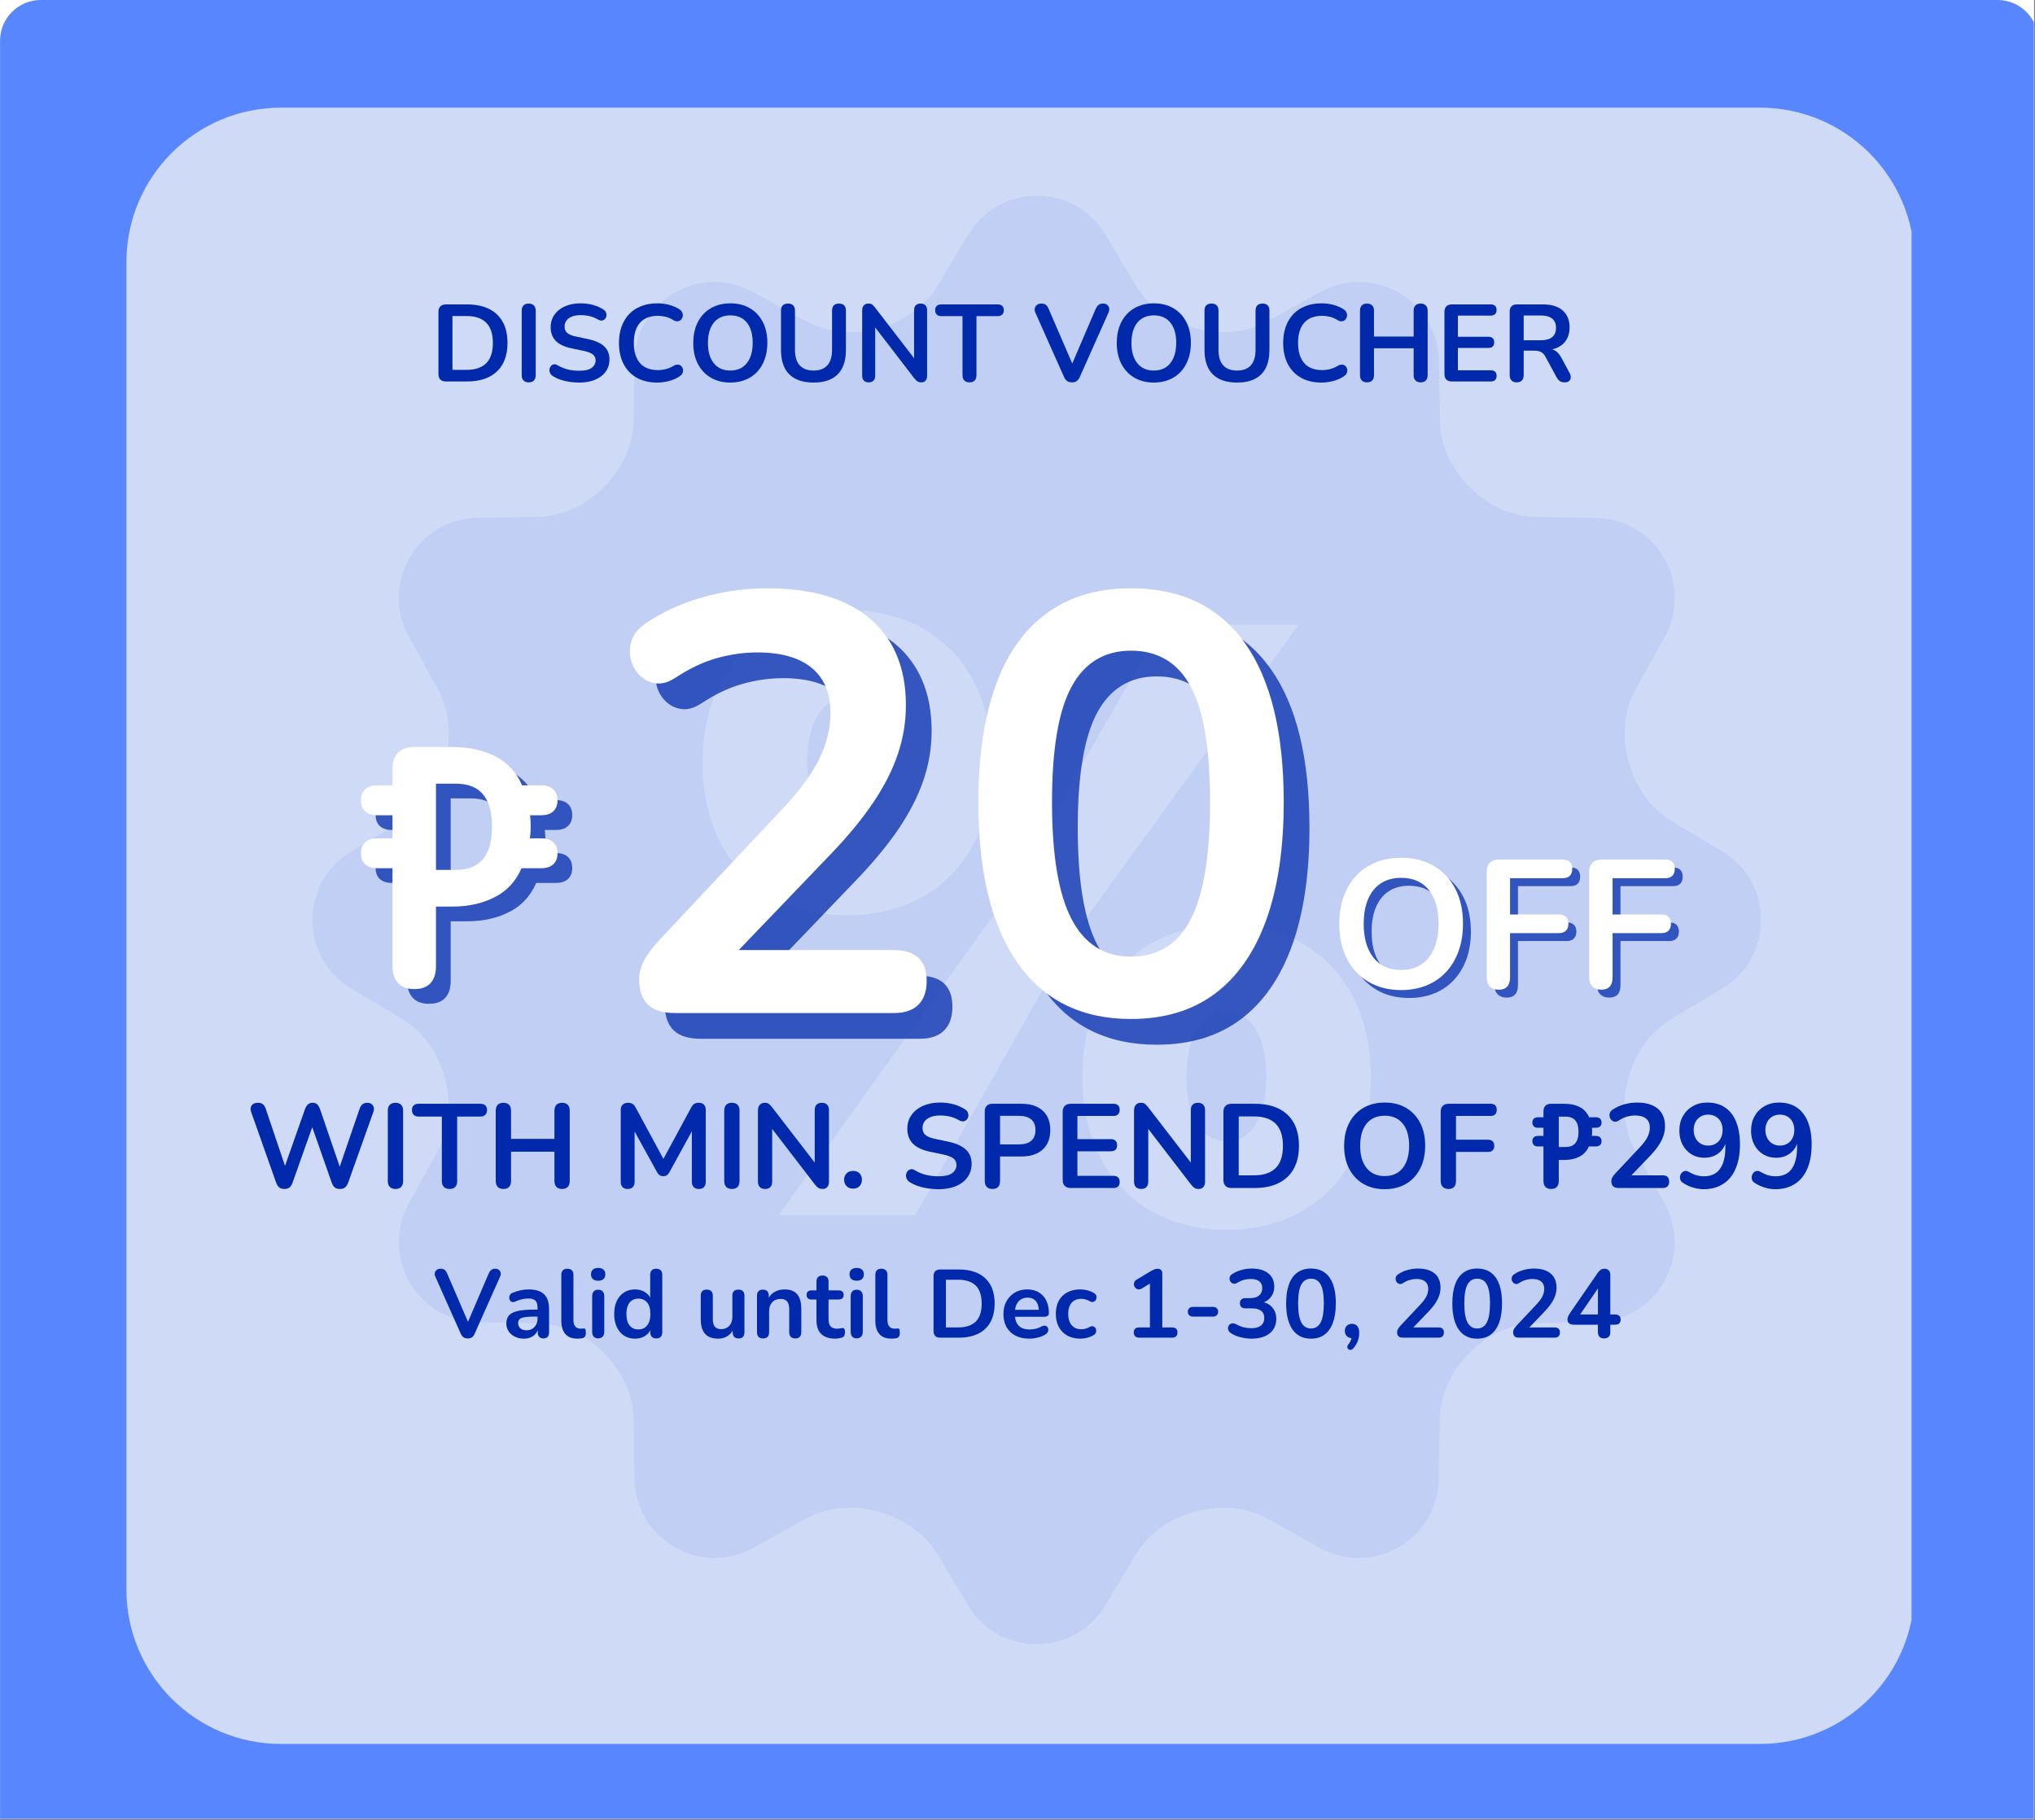 <svg version="1.0" preserveAspectRatio="xMidYMid meet" height="1118" viewBox="0 0 937.5 838.5" zoomAndPan="magnify" width="1250" xmlns:xlink="http://www.w3.org/1999/xlink" xmlns="http://www.w3.org/2000/svg"><rect x="0" y="0" width="937.5" height="838.5" fill="#808080" stroke="none"/><defs><filter id="7c575bd5cd" height="100%" width="100%" y="0%" x="0%"><feColorMatrix color-interpolation-filters="sRGB" values="0 0 0 0 1 0 0 0 0 1 0 0 0 0 1 0 0 0 1 0"></feColorMatrix></filter><g></g><clipPath id="ae801ea3ac"><path clip-rule="nonzero" d="M 0.031 0 L 936.973 0 L 936.973 838 L 0.031 838 Z M 0.031 0"></path></clipPath><clipPath id="dbe16c8fa7"><path clip-rule="nonzero" d="M 0.031 0 L 936.973 0 L 936.973 838 L 0.031 838 Z M 0.031 0"></path></clipPath><clipPath id="1c19d50569"><path clip-rule="nonzero" d="M 18.77 0 L 920.266 0 C 930.617 0 939.004 8.391 939.004 18.738 L 939.004 1240.312 C 939.004 1250.66 930.617 1259.051 920.266 1259.051 L 18.77 1259.051 C 8.418 1259.051 0.031 1250.66 0.031 1240.312 L 0.031 18.738 C 0.031 8.391 8.418 0 18.77 0 Z M 18.77 0"></path></clipPath><clipPath id="66cef7f2bf"><path clip-rule="nonzero" d="M 58 49 L 881 49 L 881 803.461 L 58 803.461 Z M 58 49"></path></clipPath><clipPath id="fdc48ca6f1"><path clip-rule="nonzero" d="M 129.438 49.602 L 810.816 49.602 C 850.141 49.602 882.023 81.484 882.023 120.809 L 882.023 732.254 C 882.023 771.582 850.141 803.461 810.816 803.461 L 129.438 803.461 C 90.113 803.461 58.23 771.582 58.23 732.254 L 58.23 120.809 C 58.23 81.484 90.113 49.602 129.438 49.602 Z M 129.438 49.602"></path></clipPath><mask id="bd1ab74ff4"><g filter="url(#7c575bd5cd)"><rect fill-opacity="0.1" height="1006.2" y="-83.85" fill="#000000" width="1125" x="-93.75"></rect></g></mask><clipPath id="64842a8df8"><path clip-rule="nonzero" d="M 25 0.211 L 693.465 0.211 L 693.465 667.707 L 25 667.707 Z M 25 0.211"></path></clipPath><clipPath id="a10fd72a12"><rect height="668" y="0" width="694" x="0"></rect></clipPath></defs><g clip-path="url(#ae801ea3ac)"><path fill-rule="nonzero" fill-opacity="1" d="M 0.031 0 L 936.973 0 L 936.973 838 L 0.031 838 Z M 0.031 0" fill="#ffffff"></path><path fill-rule="nonzero" fill-opacity="1" d="M 0.031 0 L 936.973 0 L 936.973 838 L 0.031 838 Z M 0.031 0" fill="#ffffff"></path></g><g clip-path="url(#dbe16c8fa7)"><g clip-path="url(#1c19d50569)"><path fill-rule="nonzero" fill-opacity="1" d="M 0.031 0 L 939.004 0 L 939.004 1259.602 L 0.031 1259.602 Z M 0.031 0" fill="#5786ff"></path></g></g><g clip-path="url(#66cef7f2bf)"><g clip-path="url(#fdc48ca6f1)"><path fill-rule="nonzero" fill-opacity="1" d="M 58.23 49.602 L 880.621 49.602 L 880.621 803.461 L 58.23 803.461 Z M 58.23 49.602" fill="#cfdaf6"></path></g></g><g mask="url(#bd1ab74ff4)"><g transform="matrix(1, 0, 0, 1, 118, 90)"><g clip-path="url(#a10fd72a12)"><g clip-path="url(#64842a8df8)"><path fill-rule="nonzero" fill-opacity="1" d="M 359.676 0.211 C 347.449 0.211 335.203 6.172 328.043 18.105 L 314.109 41.363 C 308.102 51.375 298.23 58.133 286.988 61.215 C 286.859 61.238 286.715 61.289 286.59 61.316 C 275.219 64.445 263.168 63.48 252.852 57.754 L 229.09 44.621 C 204.762 31.098 174.816 48.383 174.352 76.203 L 173.902 103.672 C 173.695 115.297 168.531 126.086 160.316 134.301 L 160.066 134.551 C 151.852 142.789 141.066 147.957 129.438 148.137 L 102.02 148.586 C 74.172 149.074 56.863 178.996 70.387 203.324 L 83.57 227.137 C 89.242 237.375 90.188 249.379 87.082 260.672 C 87.027 260.879 86.957 261.066 86.879 261.273 C 83.824 272.438 77.164 282.289 67.23 288.242 L 43.871 302.227 C 20 316.547 20 351.145 43.871 365.438 L 67.23 379.426 C 77.164 385.379 83.852 395.227 86.879 406.391 C 86.93 406.598 87.004 406.789 87.082 406.992 C 90.188 418.285 89.242 430.289 83.57 440.531 L 70.387 464.391 C 56.887 488.723 74.195 518.668 102.02 519.129 L 129.438 519.582 C 141.066 519.785 151.852 524.953 160.066 533.164 L 160.316 533.414 C 168.555 541.629 173.723 552.418 173.902 564.043 L 174.352 591.465 C 174.816 619.285 204.762 636.594 229.09 623.094 L 252.902 609.859 C 263.117 604.188 275.145 603.246 286.438 606.352 C 286.645 606.402 286.832 606.477 287.039 606.551 C 298.203 609.605 308.055 616.32 314.008 626.254 L 327.992 649.562 C 342.316 673.43 376.883 673.43 391.203 649.562 L 405.191 626.254 C 411.145 616.32 420.945 609.582 432.109 606.551 C 432.312 606.5 432.555 606.43 432.762 606.352 C 444.027 603.246 456.004 604.188 466.246 609.859 L 490.055 623.094 C 514.387 636.594 544.332 619.285 544.797 591.465 L 545.246 564.043 C 545.453 552.418 550.617 541.629 558.832 533.414 L 559.082 533.164 C 567.293 524.926 578.082 519.762 589.711 519.582 L 617.18 519.129 C 645 518.668 662.309 488.723 648.809 464.391 L 635.574 440.578 C 629.902 430.34 628.961 418.336 632.066 407.043 C 632.117 406.84 632.191 406.648 632.27 406.441 C 635.32 395.277 642.035 385.43 651.969 379.473 L 675.277 365.488 C 699.223 351.168 699.219 316.547 675.379 302.227 L 652.066 288.242 C 642.137 282.289 635.395 272.488 632.367 261.324 C 632.316 261.117 632.246 260.879 632.168 260.672 C 629.062 249.406 630.004 237.426 635.676 227.188 L 648.91 203.375 C 662.41 179.047 645.102 149.098 617.281 148.637 L 589.809 148.184 C 578.184 147.98 567.395 142.812 559.184 134.602 L 558.93 134.352 C 550.691 126.137 545.527 115.348 545.348 103.723 L 544.895 76.254 C 544.406 48.379 514.488 31.098 490.156 44.621 L 466.344 57.805 C 456.129 63.477 444.102 64.422 432.809 61.316 C 432.605 61.262 432.414 61.191 432.207 61.113 C 421.043 58.059 411.195 51.395 405.238 41.465 L 391.254 18.105 C 384.094 6.172 371.898 0.211 359.676 0.211 Z M 272.352 191.043 C 312.723 191.043 339.07 218.77 339.07 261.375 C 339.07 303.797 312.723 331.703 272.352 331.703 C 232.211 331.703 205.633 303.797 205.633 261.375 C 205.633 218.949 232.031 191.043 272.352 191.043 Z M 417.52 197.863 L 480.23 197.863 L 376.367 341.277 L 303.633 469.855 L 240.672 469.855 L 342.883 327.141 Z M 272.352 231.598 C 260.855 231.598 253.906 242.566 253.906 261.223 C 253.906 279.703 260.855 290.797 272.352 290.797 C 283.672 290.797 290.648 279.676 290.648 261.223 C 290.648 242.387 284.055 231.598 272.352 231.598 Z M 447.098 336.012 C 487.238 336.012 513.617 363.742 513.617 406.141 C 513.617 448.773 487.238 476.621 447.098 476.621 C 406.957 476.621 380.578 448.746 380.578 406.141 C 380.578 363.742 406.957 336.012 447.098 336.012 Z M 447.098 376.566 C 435.598 376.566 428.598 387.484 428.598 406.141 C 428.598 424.621 435.598 435.766 447.098 435.766 C 458.414 435.766 465.344 424.621 465.344 406.141 C 465.344 387.277 458.57 376.566 447.098 376.566 Z M 447.098 376.566" fill="#3562d6"></path></g></g></g></g><g fill-opacity="1" fill="#0029ab"><g transform="translate(113.153, 547.335)"><g><path d="M 17.891 0.438 C 16.898 0.438 16.102 0.203 15.5 -0.266 C 14.895 -0.742 14.41 -1.5 14.047 -2.531 L 2.531 -35.078 C 2.125 -36.254 2.207 -37.242 2.781 -38.047 C 3.352 -38.859 4.316 -39.266 5.672 -39.266 C 6.66 -39.266 7.43 -39.035 7.984 -38.578 C 8.535 -38.117 8.977 -37.391 9.312 -36.391 L 19.219 -7 L 17.016 -7 L 27.359 -36.344 C 27.734 -37.332 28.191 -38.066 28.734 -38.547 C 29.285 -39.023 30.004 -39.266 30.891 -39.266 C 31.773 -39.266 32.473 -39.023 32.984 -38.547 C 33.492 -38.066 33.93 -37.312 34.297 -36.281 L 44.328 -7 L 42.391 -7 L 52.469 -36.391 C 52.801 -37.348 53.242 -38.066 53.797 -38.547 C 54.348 -39.023 55.098 -39.266 56.047 -39.266 C 57.223 -39.266 58.086 -38.859 58.641 -38.047 C 59.191 -37.242 59.266 -36.254 58.859 -35.078 L 47.25 -2.484 C 46.875 -1.484 46.395 -0.742 45.812 -0.266 C 45.227 0.203 44.438 0.438 43.438 0.438 C 42.445 0.438 41.66 0.203 41.078 -0.266 C 40.492 -0.742 40.016 -1.5 39.641 -2.531 L 30.062 -29.844 L 31.328 -29.844 L 21.641 -2.484 C 21.273 -1.484 20.805 -0.742 20.234 -0.266 C 19.66 0.203 18.879 0.438 17.891 0.438 Z M 17.891 0.438"></path></g></g></g><g fill-opacity="1" fill="#0029ab"><g transform="translate(174.43, 547.335)"><g><path d="M 7.766 0.438 C 6.629 0.438 5.754 0.117 5.141 -0.516 C 4.535 -1.16 4.234 -2.051 4.234 -3.188 L 4.234 -35.625 C 4.234 -36.801 4.535 -37.703 5.141 -38.328 C 5.754 -38.953 6.629 -39.266 7.766 -39.266 C 8.898 -39.266 9.77 -38.953 10.375 -38.328 C 10.977 -37.703 11.281 -36.801 11.281 -35.625 L 11.281 -3.188 C 11.281 -2.051 10.988 -1.16 10.406 -0.516 C 9.82 0.117 8.941 0.438 7.766 0.438 Z M 7.766 0.438"></path></g></g></g><g fill-opacity="1" fill="#0029ab"><g transform="translate(189.956, 547.335)"><g><path d="M 17.125 0.438 C 15.988 0.438 15.113 0.117 14.5 -0.516 C 13.895 -1.16 13.594 -2.051 13.594 -3.188 L 13.594 -32.922 L 2.859 -32.922 C 1.91 -32.922 1.164 -33.188 0.625 -33.719 C 0.094 -34.258 -0.172 -34.988 -0.172 -35.906 C -0.172 -36.852 0.094 -37.57 0.625 -38.062 C 1.164 -38.562 1.91 -38.812 2.859 -38.812 L 31.391 -38.812 C 32.336 -38.812 33.078 -38.562 33.609 -38.062 C 34.148 -37.57 34.422 -36.852 34.422 -35.906 C 34.422 -34.988 34.148 -34.258 33.609 -33.719 C 33.078 -33.188 32.336 -32.922 31.391 -32.922 L 20.656 -32.922 L 20.656 -3.188 C 20.656 -2.051 20.359 -1.16 19.766 -0.516 C 19.18 0.117 18.301 0.438 17.125 0.438 Z M 17.125 0.438"></path></g></g></g><g fill-opacity="1" fill="#0029ab"><g transform="translate(224.145, 547.335)"><g><path d="M 7.766 0.438 C 6.629 0.438 5.754 0.117 5.141 -0.516 C 4.535 -1.16 4.234 -2.051 4.234 -3.188 L 4.234 -35.625 C 4.234 -36.801 4.535 -37.703 5.141 -38.328 C 5.754 -38.953 6.629 -39.266 7.766 -39.266 C 8.898 -39.266 9.77 -38.953 10.375 -38.328 C 10.977 -37.703 11.281 -36.801 11.281 -35.625 L 11.281 -22.625 L 31.281 -22.625 L 31.281 -35.625 C 31.281 -36.801 31.582 -37.703 32.188 -38.328 C 32.789 -38.953 33.66 -39.266 34.797 -39.266 C 35.93 -39.266 36.801 -38.953 37.406 -38.328 C 38.02 -37.703 38.328 -36.801 38.328 -35.625 L 38.328 -3.188 C 38.328 -2.051 38.02 -1.16 37.406 -0.516 C 36.801 0.117 35.93 0.438 34.797 0.438 C 33.66 0.438 32.789 0.117 32.188 -0.516 C 31.582 -1.16 31.281 -2.051 31.281 -3.188 L 31.281 -16.734 L 11.281 -16.734 L 11.281 -3.188 C 11.281 -2.051 10.988 -1.16 10.406 -0.516 C 9.82 0.117 8.941 0.438 7.766 0.438 Z M 7.766 0.438"></path></g></g></g><g fill-opacity="1" fill="#0029ab"><g transform="translate(266.704, 547.335)"><g></g></g></g><g fill-opacity="1" fill="#0029ab"><g transform="translate(281.624, 547.335)"><g><path d="M 7.547 0.438 C 6.516 0.438 5.723 0.145 5.172 -0.438 C 4.617 -1.031 4.344 -1.836 4.344 -2.859 L 4.344 -35.953 C 4.344 -37.016 4.633 -37.832 5.219 -38.406 C 5.812 -38.977 6.625 -39.266 7.656 -39.266 C 8.57 -39.266 9.297 -39.086 9.828 -38.734 C 10.359 -38.391 10.844 -37.797 11.281 -36.953 L 24.891 -11.781 L 23.125 -11.781 L 36.734 -36.953 C 37.172 -37.797 37.645 -38.391 38.156 -38.734 C 38.664 -39.086 39.383 -39.266 40.312 -39.266 C 41.332 -39.266 42.117 -38.977 42.672 -38.406 C 43.223 -37.832 43.5 -37.016 43.5 -35.953 L 43.5 -2.859 C 43.5 -1.836 43.234 -1.031 42.703 -0.438 C 42.172 0.145 41.375 0.438 40.312 0.438 C 39.281 0.438 38.488 0.145 37.938 -0.438 C 37.383 -1.031 37.109 -1.836 37.109 -2.859 L 37.109 -28.359 L 38.328 -28.359 L 26.766 -7.266 C 26.391 -6.641 26 -6.18 25.594 -5.891 C 25.195 -5.598 24.648 -5.453 23.953 -5.453 C 23.254 -5.453 22.68 -5.609 22.234 -5.922 C 21.797 -6.234 21.414 -6.68 21.094 -7.266 L 9.422 -28.406 L 10.734 -28.406 L 10.734 -2.859 C 10.734 -1.836 10.469 -1.031 9.938 -0.438 C 9.406 0.145 8.609 0.438 7.547 0.438 Z M 7.547 0.438"></path></g></g></g><g fill-opacity="1" fill="#0029ab"><g transform="translate(329.412, 547.335)"><g><path d="M 7.766 0.438 C 6.629 0.438 5.754 0.117 5.141 -0.516 C 4.535 -1.16 4.234 -2.051 4.234 -3.188 L 4.234 -35.625 C 4.234 -36.801 4.535 -37.703 5.141 -38.328 C 5.754 -38.953 6.629 -39.266 7.766 -39.266 C 8.898 -39.266 9.77 -38.953 10.375 -38.328 C 10.977 -37.703 11.281 -36.801 11.281 -35.625 L 11.281 -3.188 C 11.281 -2.051 10.988 -1.16 10.406 -0.516 C 9.82 0.117 8.941 0.438 7.766 0.438 Z M 7.766 0.438"></path></g></g></g><g fill-opacity="1" fill="#0029ab"><g transform="translate(344.938, 547.335)"><g><path d="M 7.547 0.438 C 6.484 0.438 5.664 0.145 5.094 -0.438 C 4.52 -1.031 4.234 -1.875 4.234 -2.969 L 4.234 -35.734 C 4.234 -36.867 4.52 -37.738 5.094 -38.344 C 5.664 -38.957 6.41 -39.266 7.328 -39.266 C 8.172 -39.266 8.801 -39.109 9.219 -38.797 C 9.645 -38.484 10.148 -37.957 10.734 -37.219 L 31.828 -9.859 L 30.391 -9.859 L 30.391 -35.906 C 30.391 -36.969 30.672 -37.789 31.234 -38.375 C 31.805 -38.969 32.629 -39.266 33.703 -39.266 C 34.766 -39.266 35.57 -38.969 36.125 -38.375 C 36.676 -37.789 36.953 -36.969 36.953 -35.906 L 36.953 -2.859 C 36.953 -1.836 36.691 -1.031 36.172 -0.438 C 35.66 0.145 34.961 0.438 34.078 0.438 C 33.234 0.438 32.562 0.273 32.062 -0.047 C 31.57 -0.379 31.035 -0.914 30.453 -1.656 L 9.422 -29.016 L 10.797 -29.016 L 10.797 -2.969 C 10.797 -1.875 10.52 -1.031 9.969 -0.438 C 9.414 0.145 8.609 0.438 7.547 0.438 Z M 7.547 0.438"></path></g></g></g><g fill-opacity="1" fill="#0029ab"><g transform="translate(386.12, 547.335)"><g><path d="M 6.891 0.281 C 5.641 0.281 4.633 -0.102 3.875 -0.875 C 3.125 -1.645 2.75 -2.641 2.75 -3.859 C 2.75 -5.023 3.125 -5.984 3.875 -6.734 C 4.633 -7.492 5.641 -7.875 6.891 -7.875 C 8.172 -7.875 9.164 -7.492 9.875 -6.734 C 10.594 -5.984 10.953 -5.023 10.953 -3.859 C 10.953 -2.641 10.594 -1.645 9.875 -0.875 C 9.164 -0.102 8.172 0.281 6.891 0.281 Z M 6.891 0.281"></path></g></g></g><g fill-opacity="1" fill="#0029ab"><g transform="translate(399.774, 547.335)"><g></g></g></g><g fill-opacity="1" fill="#0029ab"><g transform="translate(414.694, 547.335)"><g><path d="M 17.625 0.547 C 16.008 0.547 14.395 0.426 12.781 0.188 C 11.164 -0.051 9.641 -0.414 8.203 -0.906 C 6.773 -1.406 5.488 -2.02 4.344 -2.75 C 3.688 -3.188 3.227 -3.719 2.969 -4.344 C 2.719 -4.969 2.633 -5.582 2.719 -6.188 C 2.812 -6.801 3.051 -7.336 3.438 -7.797 C 3.82 -8.254 4.305 -8.535 4.891 -8.641 C 5.484 -8.754 6.129 -8.594 6.828 -8.156 C 8.441 -7.195 10.145 -6.492 11.938 -6.047 C 13.738 -5.609 15.633 -5.391 17.625 -5.391 C 20.52 -5.391 22.629 -5.875 23.953 -6.844 C 25.273 -7.82 25.938 -9.082 25.938 -10.625 C 25.938 -11.906 25.469 -12.91 24.531 -13.641 C 23.594 -14.379 21.988 -14.988 19.719 -15.469 L 13.656 -16.734 C 10.164 -17.473 7.566 -18.711 5.859 -20.453 C 4.148 -22.203 3.297 -24.504 3.297 -27.359 C 3.297 -29.16 3.66 -30.797 4.391 -32.266 C 5.129 -33.734 6.172 -35 7.516 -36.062 C 8.859 -37.125 10.457 -37.941 12.312 -38.516 C 14.164 -39.086 16.211 -39.375 18.453 -39.375 C 20.648 -39.375 22.738 -39.098 24.719 -38.547 C 26.707 -37.992 28.488 -37.188 30.062 -36.125 C 30.645 -35.719 31.035 -35.219 31.234 -34.625 C 31.441 -34.039 31.488 -33.461 31.375 -32.891 C 31.27 -32.328 31.016 -31.844 30.609 -31.438 C 30.211 -31.031 29.707 -30.789 29.094 -30.719 C 28.488 -30.645 27.801 -30.832 27.031 -31.281 C 25.676 -32.051 24.301 -32.598 22.906 -32.922 C 21.508 -33.254 20.004 -33.422 18.391 -33.422 C 16.703 -33.422 15.25 -33.18 14.031 -32.703 C 12.82 -32.223 11.895 -31.551 11.25 -30.688 C 10.613 -29.832 10.297 -28.816 10.297 -27.641 C 10.297 -26.316 10.734 -25.258 11.609 -24.469 C 12.492 -23.688 14.004 -23.07 16.141 -22.625 L 22.141 -21.359 C 25.773 -20.586 28.477 -19.375 30.25 -17.719 C 32.031 -16.07 32.922 -13.875 32.922 -11.125 C 32.922 -9.363 32.562 -7.766 31.844 -6.328 C 31.133 -4.898 30.109 -3.672 28.766 -2.641 C 27.43 -1.609 25.828 -0.816 23.953 -0.266 C 22.078 0.273 19.969 0.547 17.625 0.547 Z M 17.625 0.547"></path></g></g></g><g fill-opacity="1" fill="#0029ab"><g transform="translate(449.434, 547.335)"><g><path d="M 7.766 0.438 C 6.629 0.438 5.754 0.117 5.141 -0.516 C 4.535 -1.16 4.234 -2.051 4.234 -3.188 L 4.234 -35.234 C 4.234 -36.41 4.547 -37.301 5.172 -37.906 C 5.797 -38.508 6.676 -38.812 7.812 -38.812 L 21.094 -38.812 C 25.344 -38.812 28.625 -37.75 30.938 -35.625 C 33.258 -33.5 34.422 -30.523 34.422 -26.703 C 34.422 -22.891 33.258 -19.906 30.938 -17.75 C 28.625 -15.602 25.344 -14.531 21.094 -14.531 L 11.281 -14.531 L 11.281 -3.188 C 11.281 -2.051 10.988 -1.16 10.406 -0.516 C 9.82 0.117 8.941 0.438 7.766 0.438 Z M 11.281 -20.094 L 19.984 -20.094 C 22.484 -20.094 24.375 -20.648 25.656 -21.766 C 26.945 -22.891 27.594 -24.535 27.594 -26.703 C 27.594 -28.867 26.945 -30.5 25.656 -31.594 C 24.375 -32.695 22.484 -33.25 19.984 -33.25 L 11.281 -33.25 Z M 11.281 -20.094"></path></g></g></g><g fill-opacity="1" fill="#0029ab"><g transform="translate(485.331, 547.335)"><g><path d="M 7.984 0 C 6.773 0 5.848 -0.316 5.203 -0.953 C 4.555 -1.598 4.234 -2.531 4.234 -3.75 L 4.234 -35.078 C 4.234 -36.285 4.555 -37.207 5.203 -37.844 C 5.848 -38.488 6.773 -38.812 7.984 -38.812 L 27.641 -38.812 C 28.555 -38.812 29.258 -38.57 29.75 -38.094 C 30.25 -37.625 30.5 -36.945 30.5 -36.062 C 30.5 -35.145 30.25 -34.438 29.75 -33.938 C 29.258 -33.445 28.555 -33.203 27.641 -33.203 L 11.016 -33.203 L 11.016 -22.516 L 26.438 -22.516 C 27.383 -22.516 28.098 -22.273 28.578 -21.797 C 29.055 -21.328 29.297 -20.633 29.297 -19.719 C 29.297 -18.789 29.055 -18.086 28.578 -17.609 C 28.098 -17.141 27.383 -16.906 26.438 -16.906 L 11.016 -16.906 L 11.016 -5.609 L 27.641 -5.609 C 28.555 -5.609 29.258 -5.367 29.75 -4.891 C 30.25 -4.422 30.5 -3.727 30.5 -2.812 C 30.5 -1.895 30.25 -1.195 29.75 -0.719 C 29.258 -0.238 28.555 0 27.641 0 Z M 7.984 0"></path></g></g></g><g fill-opacity="1" fill="#0029ab"><g transform="translate(518.199, 547.335)"><g><path d="M 7.547 0.438 C 6.484 0.438 5.664 0.145 5.094 -0.438 C 4.52 -1.031 4.234 -1.875 4.234 -2.969 L 4.234 -35.734 C 4.234 -36.867 4.52 -37.738 5.094 -38.344 C 5.664 -38.957 6.41 -39.266 7.328 -39.266 C 8.172 -39.266 8.801 -39.109 9.219 -38.797 C 9.645 -38.484 10.148 -37.957 10.734 -37.219 L 31.828 -9.859 L 30.391 -9.859 L 30.391 -35.906 C 30.391 -36.969 30.672 -37.789 31.234 -38.375 C 31.805 -38.969 32.629 -39.266 33.703 -39.266 C 34.766 -39.266 35.57 -38.969 36.125 -38.375 C 36.676 -37.789 36.953 -36.969 36.953 -35.906 L 36.953 -2.859 C 36.953 -1.836 36.691 -1.031 36.172 -0.438 C 35.66 0.145 34.961 0.438 34.078 0.438 C 33.234 0.438 32.562 0.273 32.062 -0.047 C 31.57 -0.379 31.035 -0.914 30.453 -1.656 L 9.422 -29.016 L 10.797 -29.016 L 10.797 -2.969 C 10.797 -1.875 10.52 -1.031 9.969 -0.438 C 9.414 0.145 8.609 0.438 7.547 0.438 Z M 7.547 0.438"></path></g></g></g><g fill-opacity="1" fill="#0029ab"><g transform="translate(559.381, 547.335)"><g><path d="M 7.984 0 C 6.773 0 5.848 -0.316 5.203 -0.953 C 4.555 -1.598 4.234 -2.531 4.234 -3.75 L 4.234 -35.078 C 4.234 -36.285 4.555 -37.207 5.203 -37.844 C 5.848 -38.488 6.773 -38.812 7.984 -38.812 L 18.672 -38.812 C 25.16 -38.812 30.176 -37.141 33.719 -33.797 C 37.27 -30.461 39.047 -25.676 39.047 -19.438 C 39.047 -16.312 38.594 -13.547 37.688 -11.141 C 36.789 -8.742 35.469 -6.719 33.719 -5.062 C 31.977 -3.414 29.848 -2.16 27.328 -1.297 C 24.816 -0.43 21.93 0 18.672 0 Z M 11.281 -5.844 L 18.219 -5.844 C 20.5 -5.844 22.473 -6.125 24.141 -6.688 C 25.816 -7.258 27.211 -8.102 28.328 -9.219 C 29.453 -10.344 30.285 -11.754 30.828 -13.453 C 31.379 -15.16 31.656 -17.156 31.656 -19.438 C 31.656 -23.988 30.535 -27.383 28.297 -29.625 C 26.055 -31.863 22.695 -32.984 18.219 -32.984 L 11.281 -32.984 Z M 11.281 -5.844"></path></g></g></g><g fill-opacity="1" fill="#0029ab"><g transform="translate(601.334, 547.335)"><g></g></g></g><g fill-opacity="1" fill="#0029ab"><g transform="translate(616.254, 547.335)"><g><path d="M 21.641 0.547 C 17.891 0.547 14.609 -0.273 11.797 -1.922 C 8.992 -3.578 6.82 -5.898 5.281 -8.891 C 3.738 -11.879 2.969 -15.395 2.969 -19.438 C 2.969 -22.477 3.406 -25.219 4.281 -27.656 C 5.164 -30.102 6.426 -32.195 8.062 -33.938 C 9.695 -35.688 11.66 -37.031 13.953 -37.969 C 16.254 -38.906 18.816 -39.375 21.641 -39.375 C 25.422 -39.375 28.707 -38.555 31.5 -36.922 C 34.289 -35.285 36.457 -32.977 38 -30 C 39.539 -27.031 40.312 -23.523 40.312 -19.484 C 40.312 -16.441 39.867 -13.691 38.984 -11.234 C 38.098 -8.773 36.836 -6.66 35.203 -4.891 C 33.578 -3.129 31.613 -1.781 29.312 -0.844 C 27.02 0.082 24.461 0.547 21.641 0.547 Z M 21.641 -5.5 C 24.023 -5.5 26.051 -6.051 27.719 -7.156 C 29.395 -8.258 30.68 -9.859 31.578 -11.953 C 32.473 -14.047 32.922 -16.539 32.922 -19.438 C 32.922 -23.844 31.938 -27.254 29.969 -29.672 C 28.008 -32.098 25.234 -33.312 21.641 -33.312 C 19.285 -33.312 17.266 -32.77 15.578 -31.688 C 13.891 -30.602 12.598 -29.023 11.703 -26.953 C 10.805 -24.879 10.359 -22.375 10.359 -19.438 C 10.359 -15.07 11.348 -11.656 13.328 -9.188 C 15.305 -6.727 18.078 -5.5 21.641 -5.5 Z M 21.641 -5.5"></path></g></g></g><g fill-opacity="1" fill="#0029ab"><g transform="translate(659.473, 547.335)"><g><path d="M 7.875 0.438 C 6.738 0.438 5.848 0.117 5.203 -0.516 C 4.555 -1.16 4.234 -2.086 4.234 -3.297 L 4.234 -35.078 C 4.234 -36.285 4.555 -37.207 5.203 -37.844 C 5.848 -38.488 6.773 -38.812 7.984 -38.812 L 27.203 -38.812 C 28.148 -38.812 28.863 -38.57 29.344 -38.094 C 29.82 -37.625 30.062 -36.945 30.062 -36.062 C 30.062 -35.145 29.82 -34.438 29.344 -33.938 C 28.863 -33.445 28.148 -33.203 27.203 -33.203 L 11.281 -33.203 L 11.281 -22.25 L 26.047 -22.25 C 26.961 -22.25 27.664 -22.008 28.156 -21.531 C 28.656 -21.051 28.906 -20.367 28.906 -19.484 C 28.906 -18.566 28.656 -17.859 28.156 -17.359 C 27.664 -16.867 26.961 -16.625 26.047 -16.625 L 11.281 -16.625 L 11.281 -3.297 C 11.281 -0.805 10.145 0.438 7.875 0.438 Z M 7.875 0.438"></path></g></g></g><g fill-opacity="1" fill="#0029ab"><g transform="translate(690.414, 547.335)"><g></g></g></g><g fill-opacity="1" fill="#0029ab"><g transform="translate(705.334, 547.335)"><g><path d="M 9.25 0.438 C 8.113 0.438 7.238 0.117 6.625 -0.516 C 6.02 -1.16 5.719 -2.086 5.719 -3.297 L 5.719 -19.156 L 3.25 -19.156 C 2.406 -19.156 1.754 -19.363 1.297 -19.781 C 0.836 -20.207 0.609 -20.805 0.609 -21.578 C 0.609 -22.348 0.836 -22.941 1.297 -23.359 C 1.754 -23.785 2.406 -24 3.25 -24 L 5.719 -24 L 5.719 -27.75 L 3.25 -27.75 C 2.406 -27.75 1.754 -27.957 1.297 -28.375 C 0.836 -28.801 0.609 -29.398 0.609 -30.172 C 0.609 -30.941 0.836 -31.535 1.297 -31.953 C 1.754 -32.379 2.406 -32.594 3.25 -32.594 L 5.719 -32.594 L 5.719 -35.297 C 5.719 -36.43 6.02 -37.301 6.625 -37.906 C 7.238 -38.508 8.113 -38.812 9.25 -38.812 L 15.422 -38.812 C 18.285 -38.812 20.734 -38.242 22.766 -37.109 C 24.805 -35.973 26.285 -34.102 27.203 -31.5 L 25.609 -32.594 L 29.844 -32.594 C 30.688 -32.594 31.336 -32.379 31.797 -31.953 C 32.254 -31.535 32.484 -30.941 32.484 -30.172 C 32.484 -29.398 32.254 -28.801 31.797 -28.375 C 31.336 -27.957 30.688 -27.75 29.844 -27.75 L 27.203 -27.75 L 27.922 -28.578 C 28.066 -27.734 28.141 -26.844 28.141 -25.906 C 28.141 -24.969 28.047 -24.078 27.859 -23.234 L 27.203 -24 L 29.844 -24 C 30.688 -24 31.336 -23.785 31.797 -23.359 C 32.254 -22.941 32.484 -22.348 32.484 -21.578 C 32.484 -20.805 32.254 -20.207 31.797 -19.781 C 31.336 -19.363 30.688 -19.156 29.844 -19.156 L 25.656 -19.156 L 27.094 -20.266 C 26.207 -17.691 24.738 -15.828 22.688 -14.672 C 20.633 -13.516 18.211 -12.938 15.422 -12.938 L 12.781 -12.938 L 12.781 -3.297 C 12.781 -2.086 12.484 -1.16 11.891 -0.516 C 11.305 0.117 10.426 0.438 9.25 0.438 Z M 12.781 -18.891 L 15.969 -18.891 C 16.883 -18.891 17.695 -19.016 18.406 -19.266 C 19.125 -19.523 19.738 -19.93 20.25 -20.484 C 20.77 -21.035 21.164 -21.758 21.438 -22.656 C 21.719 -23.551 21.859 -24.625 21.859 -25.875 C 21.859 -27.562 21.617 -28.922 21.141 -29.953 C 20.66 -30.984 19.988 -31.727 19.125 -32.188 C 18.27 -32.645 17.219 -32.875 15.969 -32.875 L 12.781 -32.875 Z M 12.781 -18.891"></path></g></g></g><g fill-opacity="1" fill="#0029ab"><g transform="translate(738.368, 547.335)"><g><path d="M 7.328 0 C 6.148 0 5.297 -0.266 4.766 -0.797 C 4.234 -1.328 3.969 -2.109 3.969 -3.141 C 3.969 -3.766 4.129 -4.367 4.453 -4.953 C 4.785 -5.547 5.266 -6.172 5.891 -6.828 L 16.953 -18.609 C 18.641 -20.367 19.848 -21.973 20.578 -23.422 C 21.316 -24.879 21.688 -26.344 21.688 -27.812 C 21.688 -29.645 21.109 -31.035 19.953 -31.984 C 18.797 -32.941 17.117 -33.422 14.922 -33.422 C 13.672 -33.422 12.422 -33.242 11.172 -32.891 C 9.93 -32.547 8.664 -31.953 7.375 -31.109 C 6.719 -30.672 6.102 -30.488 5.531 -30.562 C 4.969 -30.633 4.473 -30.867 4.047 -31.266 C 3.617 -31.672 3.332 -32.164 3.188 -32.75 C 3.039 -33.344 3.066 -33.941 3.266 -34.547 C 3.473 -35.148 3.906 -35.676 4.562 -36.125 C 6.145 -37.188 7.914 -37.992 9.875 -38.547 C 11.844 -39.098 13.816 -39.375 15.797 -39.375 C 18.586 -39.375 20.938 -38.953 22.844 -38.109 C 24.758 -37.266 26.211 -36.031 27.203 -34.406 C 28.191 -32.789 28.688 -30.828 28.688 -28.516 C 28.688 -26.973 28.438 -25.469 27.938 -24 C 27.445 -22.539 26.695 -21.055 25.688 -19.547 C 24.676 -18.047 23.363 -16.445 21.75 -14.75 L 11.391 -3.969 L 11.391 -5.844 L 27.594 -5.844 C 28.582 -5.844 29.332 -5.602 29.844 -5.125 C 30.352 -4.645 30.609 -3.926 30.609 -2.969 C 30.609 -2.02 30.352 -1.285 29.844 -0.766 C 29.332 -0.254 28.582 0 27.594 0 Z M 7.328 0"></path></g></g></g><g fill-opacity="1" fill="#0029ab"><g transform="translate(771.402, 547.335)"><g><path d="M 13.484 0.547 C 11.91 0.547 10.281 0.301 8.594 -0.188 C 6.906 -0.688 5.328 -1.43 3.859 -2.422 C 3.266 -2.785 2.875 -3.258 2.688 -3.844 C 2.508 -4.438 2.484 -5.016 2.609 -5.578 C 2.742 -6.148 3.004 -6.645 3.391 -7.062 C 3.773 -7.488 4.258 -7.75 4.844 -7.844 C 5.426 -7.938 6.066 -7.781 6.766 -7.375 C 8.016 -6.645 9.191 -6.129 10.297 -5.828 C 11.398 -5.535 12.5 -5.391 13.594 -5.391 C 15.727 -5.391 17.531 -5.883 19 -6.875 C 20.469 -7.875 21.578 -9.375 22.328 -11.375 C 23.078 -13.375 23.453 -15.844 23.453 -18.781 L 23.453 -22.906 L 24.125 -22.906 C 23.863 -21.07 23.254 -19.473 22.297 -18.109 C 21.348 -16.754 20.141 -15.719 18.672 -15 C 17.203 -14.289 15.566 -13.938 13.766 -13.938 C 11.566 -13.938 9.594 -14.469 7.844 -15.531 C 6.102 -16.594 4.734 -18.066 3.734 -19.953 C 2.742 -21.848 2.25 -23.988 2.25 -26.375 C 2.25 -28.906 2.789 -31.145 3.875 -33.094 C 4.957 -35.039 6.473 -36.57 8.422 -37.688 C 10.367 -38.812 12.594 -39.375 15.094 -39.375 C 18.32 -39.375 21.055 -38.617 23.297 -37.109 C 25.535 -35.609 27.238 -33.414 28.406 -30.531 C 29.582 -27.645 30.172 -24.164 30.172 -20.094 C 30.172 -16.789 29.797 -13.863 29.047 -11.312 C 28.297 -8.758 27.203 -6.602 25.766 -4.844 C 24.336 -3.082 22.586 -1.742 20.516 -0.828 C 18.441 0.086 16.098 0.547 13.484 0.547 Z M 15.531 -19.547 C 16.852 -19.547 18.016 -19.848 19.016 -20.453 C 20.023 -21.055 20.805 -21.898 21.359 -22.984 C 21.91 -24.066 22.188 -25.305 22.188 -26.703 C 22.188 -28.141 21.91 -29.391 21.359 -30.453 C 20.805 -31.516 20.023 -32.336 19.016 -32.922 C 18.016 -33.516 16.852 -33.812 15.531 -33.812 C 14.207 -33.812 13.051 -33.516 12.062 -32.922 C 11.07 -32.336 10.289 -31.516 9.719 -30.453 C 9.145 -29.391 8.859 -28.141 8.859 -26.703 C 8.859 -25.305 9.145 -24.066 9.719 -22.984 C 10.289 -21.898 11.07 -21.055 12.062 -20.453 C 13.051 -19.848 14.207 -19.547 15.531 -19.547 Z M 15.531 -19.547"></path></g></g></g><g fill-opacity="1" fill="#0029ab"><g transform="translate(804.435, 547.335)"><g><path d="M 13.484 0.547 C 11.91 0.547 10.281 0.301 8.594 -0.188 C 6.906 -0.688 5.328 -1.43 3.859 -2.422 C 3.266 -2.785 2.875 -3.258 2.688 -3.844 C 2.508 -4.438 2.484 -5.016 2.609 -5.578 C 2.742 -6.148 3.004 -6.645 3.391 -7.062 C 3.773 -7.488 4.258 -7.75 4.844 -7.844 C 5.426 -7.938 6.066 -7.781 6.766 -7.375 C 8.016 -6.645 9.191 -6.129 10.297 -5.828 C 11.398 -5.535 12.5 -5.391 13.594 -5.391 C 15.727 -5.391 17.531 -5.883 19 -6.875 C 20.469 -7.875 21.578 -9.375 22.328 -11.375 C 23.078 -13.375 23.453 -15.844 23.453 -18.781 L 23.453 -22.906 L 24.125 -22.906 C 23.863 -21.07 23.254 -19.473 22.297 -18.109 C 21.348 -16.754 20.141 -15.719 18.672 -15 C 17.203 -14.289 15.566 -13.938 13.766 -13.938 C 11.566 -13.938 9.594 -14.469 7.844 -15.531 C 6.102 -16.594 4.734 -18.066 3.734 -19.953 C 2.742 -21.848 2.25 -23.988 2.25 -26.375 C 2.25 -28.906 2.789 -31.145 3.875 -33.094 C 4.957 -35.039 6.473 -36.57 8.422 -37.688 C 10.367 -38.812 12.594 -39.375 15.094 -39.375 C 18.32 -39.375 21.055 -38.617 23.297 -37.109 C 25.535 -35.609 27.238 -33.414 28.406 -30.531 C 29.582 -27.645 30.172 -24.164 30.172 -20.094 C 30.172 -16.789 29.797 -13.863 29.047 -11.312 C 28.297 -8.758 27.203 -6.602 25.766 -4.844 C 24.336 -3.082 22.586 -1.742 20.516 -0.828 C 18.441 0.086 16.098 0.547 13.484 0.547 Z M 15.531 -19.547 C 16.852 -19.547 18.016 -19.848 19.016 -20.453 C 20.023 -21.055 20.805 -21.898 21.359 -22.984 C 21.91 -24.066 22.188 -25.305 22.188 -26.703 C 22.188 -28.141 21.91 -29.391 21.359 -30.453 C 20.805 -31.516 20.023 -32.336 19.016 -32.922 C 18.016 -33.516 16.852 -33.812 15.531 -33.812 C 14.207 -33.812 13.051 -33.516 12.062 -32.922 C 11.07 -32.336 10.289 -31.516 9.719 -30.453 C 9.145 -29.391 8.859 -28.141 8.859 -26.703 C 8.859 -25.305 9.145 -24.066 9.719 -22.984 C 10.289 -21.898 11.07 -21.055 12.062 -20.453 C 13.051 -19.848 14.207 -19.547 15.531 -19.547 Z M 15.531 -19.547"></path></g></g></g><g fill-opacity="1" fill="#0029ab"><g transform="translate(199.584, 616.283)"><g><path d="M 15.906 0.359 C 15.102 0.359 14.441 0.176 13.922 -0.188 C 13.398 -0.562 12.977 -1.125 12.656 -1.875 L 1.031 -27.969 C 0.695 -28.719 0.602 -29.375 0.75 -29.938 C 0.906 -30.5 1.219 -30.941 1.688 -31.266 C 2.164 -31.598 2.734 -31.766 3.391 -31.766 C 4.242 -31.766 4.883 -31.578 5.312 -31.203 C 5.75 -30.828 6.117 -30.27 6.422 -29.531 L 16.969 -5.078 L 15.062 -5.078 L 25.562 -29.578 C 25.895 -30.285 26.281 -30.828 26.719 -31.203 C 27.164 -31.578 27.789 -31.766 28.594 -31.766 C 29.25 -31.766 29.789 -31.598 30.219 -31.266 C 30.656 -30.941 30.93 -30.5 31.047 -29.938 C 31.172 -29.375 31.066 -28.719 30.734 -27.969 L 19.109 -1.875 C 18.785 -1.125 18.379 -0.562 17.891 -0.188 C 17.398 0.176 16.738 0.359 15.906 0.359 Z M 15.906 0.359"></path></g></g></g><g fill-opacity="1" fill="#0029ab"><g transform="translate(231.341, 616.283)"><g><path d="M 10.062 0.453 C 8.488 0.453 7.086 0.148 5.859 -0.453 C 4.629 -1.066 3.664 -1.895 2.969 -2.938 C 2.27 -3.977 1.922 -5.148 1.922 -6.453 C 1.922 -8.055 2.332 -9.328 3.156 -10.266 C 3.988 -11.203 5.336 -11.879 7.203 -12.297 C 9.078 -12.711 11.594 -12.922 14.75 -12.922 L 16.969 -12.922 L 16.969 -9.719 L 14.797 -9.719 C 12.953 -9.719 11.477 -9.625 10.375 -9.438 C 9.281 -9.258 8.5 -8.957 8.031 -8.531 C 7.57 -8.102 7.344 -7.504 7.344 -6.734 C 7.344 -5.742 7.688 -4.938 8.375 -4.312 C 9.062 -3.695 10.008 -3.391 11.219 -3.391 C 12.207 -3.391 13.078 -3.617 13.828 -4.078 C 14.586 -4.535 15.188 -5.164 15.625 -5.969 C 16.07 -6.77 16.297 -7.691 16.297 -8.734 L 16.297 -13.859 C 16.297 -15.336 15.969 -16.406 15.312 -17.062 C 14.664 -17.719 13.57 -18.047 12.031 -18.047 C 11.164 -18.047 10.234 -17.941 9.234 -17.734 C 8.242 -17.523 7.203 -17.164 6.109 -16.656 C 5.535 -16.395 5.035 -16.32 4.609 -16.438 C 4.18 -16.551 3.848 -16.797 3.609 -17.172 C 3.367 -17.547 3.25 -17.953 3.25 -18.391 C 3.25 -18.836 3.367 -19.273 3.609 -19.703 C 3.848 -20.141 4.25 -20.461 4.812 -20.672 C 6.176 -21.234 7.488 -21.633 8.75 -21.875 C 10.008 -22.113 11.16 -22.234 12.203 -22.234 C 14.336 -22.234 16.098 -21.906 17.484 -21.25 C 18.867 -20.594 19.898 -19.602 20.578 -18.281 C 21.266 -16.957 21.609 -15.258 21.609 -13.188 L 21.609 -2.5 C 21.609 -1.57 21.383 -0.863 20.938 -0.375 C 20.488 0.113 19.848 0.359 19.016 0.359 C 18.191 0.359 17.547 0.113 17.078 -0.375 C 16.617 -0.863 16.391 -1.57 16.391 -2.5 L 16.391 -4.641 L 16.75 -4.641 C 16.539 -3.598 16.129 -2.695 15.516 -1.938 C 14.91 -1.176 14.145 -0.586 13.219 -0.172 C 12.301 0.242 11.25 0.453 10.062 0.453 Z M 10.062 0.453"></path></g></g></g><g fill-opacity="1" fill="#0029ab"><g transform="translate(255.703, 616.283)"><g><path d="M 10.328 0.453 C 7.867 0.453 6.016 -0.25 4.766 -1.656 C 3.516 -3.07 2.891 -5.148 2.891 -7.891 L 2.891 -28.953 C 2.891 -29.879 3.129 -30.578 3.609 -31.047 C 4.086 -31.523 4.77 -31.766 5.656 -31.766 C 6.551 -31.766 7.242 -31.523 7.734 -31.047 C 8.223 -30.578 8.469 -29.879 8.469 -28.953 L 8.469 -8.156 C 8.469 -6.789 8.754 -5.781 9.328 -5.125 C 9.91 -4.469 10.738 -4.141 11.812 -4.141 C 12.039 -4.141 12.258 -4.145 12.469 -4.156 C 12.676 -4.176 12.883 -4.203 13.094 -4.234 C 13.508 -4.297 13.789 -4.18 13.938 -3.891 C 14.094 -3.609 14.172 -3.039 14.172 -2.188 C 14.172 -1.438 14.02 -0.852 13.719 -0.438 C 13.426 -0.031 12.938 0.219 12.25 0.312 C 11.957 0.344 11.645 0.375 11.312 0.406 C 10.988 0.438 10.66 0.453 10.328 0.453 Z M 10.328 0.453"></path></g></g></g><g fill-opacity="1" fill="#0029ab"><g transform="translate(269.911, 616.283)"><g><path d="M 5.656 0.312 C 4.77 0.312 4.086 0.047 3.609 -0.484 C 3.129 -1.023 2.891 -1.77 2.891 -2.719 L 2.891 -19.062 C 2.891 -20.039 3.129 -20.789 3.609 -21.312 C 4.086 -21.832 4.77 -22.094 5.656 -22.094 C 6.551 -22.094 7.242 -21.832 7.734 -21.312 C 8.223 -20.789 8.469 -20.039 8.469 -19.062 L 8.469 -2.719 C 8.469 -1.77 8.227 -1.023 7.75 -0.484 C 7.27 0.047 6.57 0.312 5.656 0.312 Z M 5.656 -26.234 C 4.613 -26.234 3.801 -26.492 3.219 -27.016 C 2.645 -27.535 2.359 -28.254 2.359 -29.172 C 2.359 -30.129 2.645 -30.859 3.219 -31.359 C 3.801 -31.867 4.613 -32.125 5.656 -32.125 C 6.727 -32.125 7.547 -31.867 8.109 -31.359 C 8.672 -30.859 8.953 -30.129 8.953 -29.172 C 8.953 -28.254 8.672 -27.535 8.109 -27.016 C 7.547 -26.492 6.727 -26.234 5.656 -26.234 Z M 5.656 -26.234"></path></g></g></g><g fill-opacity="1" fill="#0029ab"><g transform="translate(281.268, 616.283)"><g><path d="M 11.266 0.453 C 9.367 0.453 7.695 -0.004 6.25 -0.922 C 4.812 -1.848 3.691 -3.164 2.891 -4.875 C 2.086 -6.582 1.688 -8.594 1.688 -10.906 C 1.688 -13.258 2.086 -15.273 2.891 -16.953 C 3.691 -18.629 4.812 -19.926 6.25 -20.844 C 7.695 -21.77 9.367 -22.234 11.266 -22.234 C 13.078 -22.234 14.66 -21.785 16.016 -20.891 C 17.367 -20.004 18.281 -18.832 18.75 -17.375 L 18.266 -17.375 L 18.266 -28.953 C 18.266 -29.879 18.5 -30.578 18.969 -31.047 C 19.445 -31.523 20.133 -31.766 21.031 -31.766 C 21.914 -31.766 22.602 -31.523 23.094 -31.047 C 23.582 -30.578 23.828 -29.879 23.828 -28.953 L 23.828 -2.5 C 23.828 -1.57 23.586 -0.863 23.109 -0.375 C 22.641 0.113 21.961 0.359 21.078 0.359 C 20.18 0.359 19.492 0.113 19.016 -0.375 C 18.547 -0.863 18.312 -1.57 18.312 -2.5 L 18.312 -5.969 L 18.797 -4.641 C 18.348 -3.086 17.441 -1.848 16.078 -0.922 C 14.711 -0.004 13.109 0.453 11.266 0.453 Z M 12.828 -3.781 C 13.93 -3.781 14.895 -4.047 15.719 -4.578 C 16.551 -5.117 17.195 -5.914 17.656 -6.969 C 18.125 -8.02 18.359 -9.332 18.359 -10.906 C 18.359 -13.289 17.852 -15.066 16.844 -16.234 C 15.832 -17.41 14.492 -18 12.828 -18 C 11.734 -18 10.77 -17.738 9.938 -17.219 C 9.102 -16.695 8.457 -15.91 8 -14.859 C 7.539 -13.805 7.312 -12.488 7.312 -10.906 C 7.312 -8.562 7.812 -6.785 8.812 -5.578 C 9.82 -4.379 11.16 -3.781 12.828 -3.781 Z M 12.828 -3.781"></path></g></g></g><g fill-opacity="1" fill="#0029ab"><g transform="translate(307.992, 616.283)"><g></g></g></g><g fill-opacity="1" fill="#0029ab"><g transform="translate(320.062, 616.283)"><g><path d="M 10.781 0.453 C 8.969 0.453 7.469 0.117 6.281 -0.547 C 5.094 -1.223 4.207 -2.227 3.625 -3.562 C 3.051 -4.895 2.766 -6.555 2.766 -8.547 L 2.766 -19.328 C 2.766 -20.285 3 -20.992 3.469 -21.453 C 3.945 -21.91 4.633 -22.141 5.531 -22.141 C 6.414 -22.141 7.102 -21.91 7.594 -21.453 C 8.082 -20.992 8.328 -20.285 8.328 -19.328 L 8.328 -8.469 C 8.328 -6.914 8.641 -5.77 9.266 -5.031 C 9.891 -4.289 10.883 -3.922 12.25 -3.922 C 13.738 -3.922 14.957 -4.43 15.906 -5.453 C 16.852 -6.484 17.328 -7.844 17.328 -9.531 L 17.328 -19.328 C 17.328 -20.285 17.562 -20.992 18.031 -21.453 C 18.508 -21.91 19.195 -22.141 20.094 -22.141 C 20.977 -22.141 21.664 -21.91 22.156 -21.453 C 22.645 -20.992 22.891 -20.285 22.891 -19.328 L 22.891 -2.5 C 22.891 -0.594 21.988 0.359 20.188 0.359 C 19.32 0.359 18.648 0.113 18.172 -0.375 C 17.703 -0.863 17.469 -1.57 17.469 -2.5 L 17.469 -5.875 L 18.094 -4.547 C 17.469 -2.941 16.52 -1.707 15.25 -0.844 C 13.988 0.02 12.5 0.453 10.781 0.453 Z M 10.781 0.453"></path></g></g></g><g fill-opacity="1" fill="#0029ab"><g transform="translate(345.849, 616.283)"><g><path d="M 5.656 0.359 C 4.77 0.359 4.086 0.113 3.609 -0.375 C 3.129 -0.863 2.891 -1.57 2.891 -2.5 L 2.891 -19.328 C 2.891 -20.254 3.129 -20.953 3.609 -21.422 C 4.086 -21.898 4.754 -22.141 5.609 -22.141 C 6.473 -22.141 7.141 -21.898 7.609 -21.422 C 8.086 -20.953 8.328 -20.254 8.328 -19.328 L 8.328 -16.297 L 7.844 -17.422 C 8.488 -18.992 9.504 -20.188 10.891 -21 C 12.273 -21.82 13.844 -22.234 15.594 -22.234 C 17.344 -22.234 18.781 -21.906 19.906 -21.25 C 21.039 -20.594 21.891 -19.602 22.453 -18.281 C 23.016 -16.957 23.297 -15.289 23.297 -13.281 L 23.297 -2.5 C 23.297 -1.57 23.055 -0.863 22.578 -0.375 C 22.109 0.113 21.426 0.359 20.531 0.359 C 19.645 0.359 18.957 0.113 18.469 -0.375 C 17.977 -0.863 17.734 -1.57 17.734 -2.5 L 17.734 -13 C 17.734 -14.695 17.41 -15.93 16.766 -16.703 C 16.129 -17.473 15.145 -17.859 13.812 -17.859 C 12.176 -17.859 10.875 -17.348 9.906 -16.328 C 8.945 -15.305 8.469 -13.945 8.469 -12.25 L 8.469 -2.5 C 8.469 -0.594 7.531 0.359 5.656 0.359 Z M 5.656 0.359"></path></g></g></g><g fill-opacity="1" fill="#0029ab"><g transform="translate(371.905, 616.283)"><g><path d="M 12.875 0.453 C 10.945 0.453 9.336 0.125 8.047 -0.531 C 6.754 -1.188 5.797 -2.145 5.172 -3.406 C 4.547 -4.664 4.234 -6.234 4.234 -8.109 L 4.234 -17.594 L 1.922 -17.594 C 1.203 -17.594 0.648 -17.773 0.266 -18.141 C -0.117 -18.516 -0.312 -19.031 -0.312 -19.688 C -0.312 -20.375 -0.117 -20.895 0.266 -21.25 C 0.648 -21.602 1.203 -21.781 1.922 -21.781 L 4.234 -21.781 L 4.234 -25.844 C 4.234 -26.758 4.477 -27.453 4.969 -27.922 C 5.457 -28.398 6.145 -28.641 7.031 -28.641 C 7.926 -28.641 8.609 -28.398 9.078 -27.922 C 9.555 -27.453 9.797 -26.758 9.797 -25.844 L 9.797 -21.781 L 14.516 -21.781 C 15.234 -21.781 15.785 -21.602 16.172 -21.25 C 16.555 -20.895 16.75 -20.375 16.75 -19.688 C 16.75 -19.031 16.555 -18.516 16.172 -18.141 C 15.785 -17.773 15.234 -17.594 14.516 -17.594 L 9.797 -17.594 L 9.797 -8.422 C 9.797 -6.992 10.109 -5.922 10.734 -5.203 C 11.359 -4.492 12.367 -4.141 13.766 -4.141 C 14.266 -4.141 14.707 -4.18 15.094 -4.266 C 15.488 -4.359 15.832 -4.422 16.125 -4.453 C 16.477 -4.484 16.773 -4.367 17.016 -4.109 C 17.254 -3.859 17.375 -3.348 17.375 -2.578 C 17.375 -1.984 17.273 -1.457 17.078 -1 C 16.891 -0.539 16.539 -0.223 16.031 -0.047 C 15.645 0.078 15.141 0.191 14.516 0.297 C 13.898 0.398 13.352 0.453 12.875 0.453 Z M 12.875 0.453"></path></g></g></g><g fill-opacity="1" fill="#0029ab"><g transform="translate(389.007, 616.283)"><g><path d="M 5.656 0.312 C 4.77 0.312 4.086 0.047 3.609 -0.484 C 3.129 -1.023 2.891 -1.77 2.891 -2.719 L 2.891 -19.062 C 2.891 -20.039 3.129 -20.789 3.609 -21.312 C 4.086 -21.832 4.77 -22.094 5.656 -22.094 C 6.551 -22.094 7.242 -21.832 7.734 -21.312 C 8.223 -20.789 8.469 -20.039 8.469 -19.062 L 8.469 -2.719 C 8.469 -1.77 8.227 -1.023 7.75 -0.484 C 7.27 0.047 6.57 0.312 5.656 0.312 Z M 5.656 -26.234 C 4.613 -26.234 3.801 -26.492 3.219 -27.016 C 2.645 -27.535 2.359 -28.254 2.359 -29.172 C 2.359 -30.129 2.645 -30.859 3.219 -31.359 C 3.801 -31.867 4.613 -32.125 5.656 -32.125 C 6.727 -32.125 7.547 -31.867 8.109 -31.359 C 8.672 -30.859 8.953 -30.129 8.953 -29.172 C 8.953 -28.254 8.672 -27.535 8.109 -27.016 C 7.547 -26.492 6.727 -26.234 5.656 -26.234 Z M 5.656 -26.234"></path></g></g></g><g fill-opacity="1" fill="#0029ab"><g transform="translate(400.365, 616.283)"><g><path d="M 10.328 0.453 C 7.867 0.453 6.016 -0.25 4.766 -1.656 C 3.516 -3.07 2.891 -5.148 2.891 -7.891 L 2.891 -28.953 C 2.891 -29.879 3.129 -30.578 3.609 -31.047 C 4.086 -31.523 4.77 -31.766 5.656 -31.766 C 6.551 -31.766 7.242 -31.523 7.734 -31.047 C 8.223 -30.578 8.469 -29.879 8.469 -28.953 L 8.469 -8.156 C 8.469 -6.789 8.754 -5.781 9.328 -5.125 C 9.91 -4.469 10.738 -4.141 11.812 -4.141 C 12.039 -4.141 12.258 -4.145 12.469 -4.156 C 12.676 -4.176 12.883 -4.203 13.094 -4.234 C 13.508 -4.297 13.789 -4.18 13.938 -3.891 C 14.094 -3.609 14.172 -3.039 14.172 -2.188 C 14.172 -1.438 14.02 -0.852 13.719 -0.438 C 13.426 -0.031 12.938 0.219 12.25 0.312 C 11.957 0.344 11.645 0.375 11.312 0.406 C 10.988 0.438 10.66 0.453 10.328 0.453 Z M 10.328 0.453"></path></g></g></g><g fill-opacity="1" fill="#0029ab"><g transform="translate(414.573, 616.283)"><g></g></g></g><g fill-opacity="1" fill="#0029ab"><g transform="translate(426.643, 616.283)"><g><path d="M 6.453 0 C 5.473 0 4.723 -0.258 4.203 -0.781 C 3.691 -1.301 3.438 -2.051 3.438 -3.031 L 3.438 -28.375 C 3.438 -29.352 3.691 -30.102 4.203 -30.625 C 4.723 -31.145 5.473 -31.406 6.453 -31.406 L 15.094 -31.406 C 20.352 -31.406 24.414 -30.051 27.281 -27.344 C 30.145 -24.645 31.578 -20.77 31.578 -15.719 C 31.578 -13.195 31.211 -10.961 30.484 -9.016 C 29.766 -7.078 28.695 -5.438 27.281 -4.094 C 25.875 -2.758 24.148 -1.742 22.109 -1.047 C 20.078 -0.348 17.738 0 15.094 0 Z M 9.125 -4.719 L 14.75 -4.719 C 16.582 -4.719 18.176 -4.945 19.531 -5.406 C 20.883 -5.875 22.016 -6.555 22.922 -7.453 C 23.828 -8.359 24.5 -9.504 24.938 -10.891 C 25.383 -12.273 25.609 -13.883 25.609 -15.719 C 25.609 -19.406 24.703 -22.156 22.891 -23.969 C 21.086 -25.781 18.375 -26.688 14.75 -26.688 L 9.125 -26.688 Z M 9.125 -4.719"></path></g></g></g><g fill-opacity="1" fill="#0029ab"><g transform="translate(460.581, 616.283)"><g><path d="M 13.625 0.453 C 11.164 0.453 9.047 -0.004 7.266 -0.922 C 5.484 -1.848 4.109 -3.156 3.141 -4.844 C 2.172 -6.539 1.688 -8.551 1.688 -10.875 C 1.688 -13.125 2.156 -15.094 3.094 -16.781 C 4.031 -18.477 5.32 -19.812 6.969 -20.781 C 8.613 -21.75 10.492 -22.234 12.609 -22.234 C 14.148 -22.234 15.535 -21.977 16.766 -21.469 C 18.004 -20.969 19.062 -20.238 19.938 -19.281 C 20.812 -18.332 21.477 -17.18 21.938 -15.828 C 22.395 -14.484 22.625 -12.961 22.625 -11.266 C 22.625 -10.734 22.438 -10.328 22.062 -10.047 C 21.695 -9.766 21.172 -9.625 20.484 -9.625 L 6.188 -9.625 L 6.188 -12.828 L 18.703 -12.828 L 18 -12.156 C 18 -13.52 17.797 -14.66 17.391 -15.578 C 16.992 -16.504 16.414 -17.211 15.656 -17.703 C 14.895 -18.191 13.953 -18.438 12.828 -18.438 C 11.578 -18.438 10.516 -18.145 9.641 -17.562 C 8.766 -16.988 8.098 -16.176 7.641 -15.125 C 7.18 -14.07 6.953 -12.816 6.953 -11.359 L 6.953 -11.047 C 6.953 -8.609 7.52 -6.785 8.656 -5.578 C 9.801 -4.379 11.488 -3.781 13.719 -3.781 C 14.488 -3.781 15.359 -3.875 16.328 -4.062 C 17.297 -4.258 18.207 -4.598 19.062 -5.078 C 19.688 -5.43 20.234 -5.586 20.703 -5.547 C 21.18 -5.504 21.562 -5.332 21.844 -5.031 C 22.125 -4.738 22.297 -4.375 22.359 -3.938 C 22.422 -3.508 22.336 -3.07 22.109 -2.625 C 21.891 -2.176 21.516 -1.789 20.984 -1.469 C 19.941 -0.812 18.742 -0.328 17.391 -0.016 C 16.047 0.297 14.789 0.453 13.625 0.453 Z M 13.625 0.453"></path></g></g></g><g fill-opacity="1" fill="#0029ab"><g transform="translate(484.721, 616.283)"><g><path d="M 12.969 0.453 C 10.676 0.453 8.68 -0.016 6.984 -0.953 C 5.297 -1.891 3.988 -3.219 3.062 -4.938 C 2.145 -6.664 1.688 -8.688 1.688 -11 C 1.688 -12.75 1.945 -14.316 2.469 -15.703 C 2.988 -17.086 3.738 -18.258 4.719 -19.219 C 5.695 -20.188 6.883 -20.93 8.281 -21.453 C 9.676 -21.973 11.238 -22.234 12.969 -22.234 C 13.945 -22.234 15.004 -22.098 16.141 -21.828 C 17.285 -21.555 18.363 -21.109 19.375 -20.484 C 19.852 -20.191 20.164 -19.836 20.312 -19.422 C 20.457 -19.004 20.484 -18.578 20.391 -18.141 C 20.305 -17.711 20.125 -17.344 19.844 -17.031 C 19.562 -16.727 19.211 -16.535 18.797 -16.453 C 18.379 -16.379 17.922 -16.477 17.422 -16.75 C 16.766 -17.133 16.094 -17.422 15.406 -17.609 C 14.727 -17.805 14.078 -17.906 13.453 -17.906 C 12.473 -17.906 11.609 -17.75 10.859 -17.438 C 10.117 -17.125 9.488 -16.676 8.969 -16.094 C 8.457 -15.52 8.066 -14.801 7.797 -13.938 C 7.523 -13.082 7.391 -12.086 7.391 -10.953 C 7.391 -8.754 7.914 -7.023 8.969 -5.766 C 10.031 -4.504 11.523 -3.875 13.453 -3.875 C 14.078 -3.875 14.723 -3.961 15.391 -4.141 C 16.055 -4.316 16.734 -4.598 17.422 -4.984 C 17.922 -5.254 18.367 -5.344 18.766 -5.25 C 19.172 -5.164 19.508 -4.969 19.781 -4.656 C 20.051 -4.344 20.211 -3.969 20.266 -3.531 C 20.328 -3.102 20.273 -2.68 20.109 -2.266 C 19.953 -1.848 19.648 -1.508 19.203 -1.25 C 18.223 -0.656 17.18 -0.223 16.078 0.047 C 14.984 0.316 13.945 0.453 12.969 0.453 Z M 12.969 0.453"></path></g></g></g><g fill-opacity="1" fill="#0029ab"><g transform="translate(505.743, 616.283)"><g></g></g></g><g fill-opacity="1" fill="#0029ab"><g transform="translate(517.813, 616.283)"><g><path d="M 6.953 0 C 6.18 0 5.578 -0.211 5.141 -0.641 C 4.711 -1.078 4.5 -1.664 4.5 -2.406 C 4.5 -3.176 4.711 -3.754 5.141 -4.141 C 5.578 -4.523 6.18 -4.719 6.953 -4.719 L 11.938 -4.719 L 11.938 -26.594 L 14.703 -26.594 L 8.156 -22.625 C 7.594 -22.301 7.062 -22.176 6.562 -22.25 C 6.07 -22.32 5.656 -22.531 5.312 -22.875 C 4.977 -23.219 4.75 -23.625 4.625 -24.094 C 4.508 -24.57 4.547 -25.055 4.734 -25.547 C 4.93 -26.035 5.312 -26.441 5.875 -26.766 L 12.031 -30.469 C 12.625 -30.82 13.219 -31.125 13.812 -31.375 C 14.406 -31.633 14.953 -31.766 15.453 -31.766 C 16.078 -31.766 16.598 -31.594 17.016 -31.25 C 17.43 -30.906 17.641 -30.348 17.641 -29.578 L 17.641 -4.719 L 22.188 -4.719 C 22.957 -4.719 23.555 -4.523 23.984 -4.141 C 24.422 -3.754 24.641 -3.176 24.641 -2.406 C 24.641 -1.633 24.422 -1.039 23.984 -0.625 C 23.555 -0.207 22.957 0 22.188 0 Z M 6.953 0"></path></g></g></g><g fill-opacity="1" fill="#0029ab"><g transform="translate(544.536, 616.283)"><g><path d="M 4.938 -9.719 C 4.289 -9.719 3.75 -9.93 3.312 -10.359 C 2.883 -10.785 2.672 -11.312 2.672 -11.938 C 2.672 -12.594 2.883 -13.129 3.312 -13.547 C 3.75 -13.961 4.289 -14.172 4.938 -14.172 L 14.438 -14.172 C 15.062 -14.172 15.586 -13.961 16.016 -13.547 C 16.441 -13.129 16.656 -12.594 16.656 -11.938 C 16.656 -11.312 16.441 -10.785 16.016 -10.359 C 15.586 -9.93 15.062 -9.719 14.438 -9.719 Z M 4.938 -9.719"></path></g></g></g><g fill-opacity="1" fill="#0029ab"><g transform="translate(563.866, 616.283)"><g><path d="M 12.734 0.453 C 11.129 0.453 9.469 0.242 7.75 -0.172 C 6.031 -0.586 4.531 -1.211 3.25 -2.047 C 2.656 -2.43 2.254 -2.875 2.047 -3.375 C 1.836 -3.883 1.785 -4.367 1.891 -4.828 C 1.992 -5.297 2.219 -5.691 2.562 -6.016 C 2.906 -6.336 3.336 -6.531 3.859 -6.594 C 4.379 -6.656 4.945 -6.52 5.562 -6.188 C 6.781 -5.539 7.953 -5.07 9.078 -4.781 C 10.211 -4.5 11.375 -4.359 12.562 -4.359 C 13.863 -4.359 14.957 -4.535 15.844 -4.891 C 16.738 -5.254 17.414 -5.789 17.875 -6.5 C 18.344 -7.219 18.578 -8.082 18.578 -9.094 C 18.578 -10.57 18.078 -11.676 17.078 -12.406 C 16.086 -13.133 14.641 -13.5 12.734 -13.5 L 9.891 -13.5 C 9.055 -13.5 8.422 -13.707 7.984 -14.125 C 7.555 -14.539 7.344 -15.117 7.344 -15.859 C 7.344 -16.598 7.555 -17.176 7.984 -17.594 C 8.422 -18.008 9.055 -18.219 9.891 -18.219 L 12.203 -18.219 C 13.336 -18.219 14.301 -18.398 15.094 -18.766 C 15.895 -19.141 16.52 -19.664 16.969 -20.344 C 17.414 -21.031 17.641 -21.867 17.641 -22.859 C 17.641 -24.223 17.188 -25.258 16.281 -25.969 C 15.375 -26.688 14.062 -27.047 12.344 -27.047 C 11.238 -27.047 10.203 -26.914 9.234 -26.656 C 8.273 -26.406 7.219 -25.941 6.062 -25.266 C 5.52 -24.93 5.004 -24.797 4.516 -24.859 C 4.023 -24.922 3.617 -25.113 3.297 -25.438 C 2.973 -25.758 2.75 -26.148 2.625 -26.609 C 2.508 -27.078 2.539 -27.555 2.719 -28.047 C 2.895 -28.535 3.266 -28.957 3.828 -29.312 C 5.109 -30.145 6.52 -30.773 8.062 -31.203 C 9.602 -31.629 11.191 -31.844 12.828 -31.844 C 14.992 -31.844 16.848 -31.508 18.391 -30.844 C 19.941 -30.176 21.125 -29.227 21.938 -28 C 22.758 -26.77 23.172 -25.273 23.172 -23.516 C 23.172 -22.273 22.93 -21.141 22.453 -20.109 C 21.973 -19.086 21.301 -18.219 20.438 -17.5 C 19.582 -16.789 18.547 -16.289 17.328 -16 L 17.328 -16.531 C 19.461 -16.176 21.125 -15.289 22.312 -13.875 C 23.5 -12.469 24.094 -10.707 24.094 -8.594 C 24.094 -6.75 23.633 -5.145 22.719 -3.781 C 21.801 -2.414 20.492 -1.367 18.797 -0.641 C 17.109 0.086 15.086 0.453 12.734 0.453 Z M 12.734 0.453"></path></g></g></g><g fill-opacity="1" fill="#0029ab"><g transform="translate(590.589, 616.283)"><g><path d="M 13.359 0.453 C 9.648 0.453 6.816 -0.945 4.859 -3.75 C 2.898 -6.562 1.922 -10.566 1.922 -15.766 C 1.922 -19.273 2.359 -22.223 3.234 -24.609 C 4.109 -27.004 5.398 -28.805 7.109 -30.016 C 8.816 -31.234 10.898 -31.844 13.359 -31.844 C 17.109 -31.844 19.953 -30.477 21.891 -27.75 C 23.836 -25.02 24.812 -21.039 24.812 -15.812 C 24.812 -12.344 24.375 -9.395 23.5 -6.969 C 22.625 -4.551 21.336 -2.707 19.641 -1.438 C 17.953 -0.176 15.859 0.453 13.359 0.453 Z M 13.359 -4.234 C 15.379 -4.234 16.867 -5.164 17.828 -7.031 C 18.797 -8.906 19.281 -11.832 19.281 -15.812 C 19.281 -19.789 18.797 -22.676 17.828 -24.469 C 16.867 -26.27 15.379 -27.172 13.359 -27.172 C 11.367 -27.172 9.883 -26.27 8.906 -24.469 C 7.926 -22.676 7.438 -19.789 7.438 -15.812 C 7.438 -11.832 7.926 -8.906 8.906 -7.031 C 9.883 -5.164 11.367 -4.234 13.359 -4.234 Z M 13.359 -4.234"></path></g></g></g><g fill-opacity="1" fill="#0029ab"><g transform="translate(617.312, 616.283)"><g><path d="M 6.281 4.766 C 5.895 5.242 5.484 5.52 5.047 5.594 C 4.617 5.664 4.242 5.582 3.922 5.344 C 3.598 5.102 3.422 4.77 3.391 4.344 C 3.359 3.914 3.551 3.445 3.969 2.938 C 4.562 2.195 4.961 1.453 5.172 0.703 C 5.379 -0.035 5.484 -0.703 5.484 -1.297 L 5.703 0.219 C 4.66 0.219 3.82 -0.082 3.188 -0.688 C 2.551 -1.301 2.234 -2.113 2.234 -3.125 C 2.234 -4.07 2.531 -4.848 3.125 -5.453 C 3.719 -6.066 4.52 -6.375 5.531 -6.375 C 6.562 -6.375 7.375 -6.023 7.969 -5.328 C 8.562 -4.629 8.859 -3.625 8.859 -2.312 C 8.859 -1.602 8.789 -0.867 8.656 -0.109 C 8.531 0.648 8.281 1.438 7.906 2.25 C 7.531 3.062 6.988 3.898 6.281 4.766 Z M 6.281 4.766"></path></g></g></g><g fill-opacity="1" fill="#0029ab"><g transform="translate(628.358, 616.283)"><g></g></g></g><g fill-opacity="1" fill="#0029ab"><g transform="translate(640.428, 616.283)"><g><path d="M 5.922 0 C 4.973 0 4.281 -0.211 3.844 -0.641 C 3.414 -1.078 3.203 -1.711 3.203 -2.547 C 3.203 -3.047 3.336 -3.531 3.609 -4 C 3.879 -4.477 4.266 -4.988 4.766 -5.531 L 13.719 -15.062 C 15.082 -16.477 16.062 -17.773 16.656 -18.953 C 17.25 -20.129 17.547 -21.312 17.547 -22.5 C 17.547 -23.977 17.078 -25.102 16.141 -25.875 C 15.211 -26.656 13.859 -27.047 12.078 -27.047 C 11.066 -27.047 10.055 -26.898 9.047 -26.609 C 8.035 -26.328 7.008 -25.848 5.969 -25.172 C 5.438 -24.816 4.938 -24.664 4.469 -24.719 C 4.008 -24.781 3.609 -24.973 3.266 -25.297 C 2.93 -25.629 2.703 -26.031 2.578 -26.5 C 2.461 -26.977 2.484 -27.461 2.641 -27.953 C 2.805 -28.441 3.16 -28.863 3.703 -29.219 C 4.973 -30.082 6.398 -30.734 7.984 -31.172 C 9.578 -31.617 11.176 -31.844 12.781 -31.844 C 15.039 -31.844 16.941 -31.5 18.484 -30.812 C 20.023 -30.133 21.195 -29.141 22 -27.828 C 22.801 -26.523 23.203 -24.941 23.203 -23.078 C 23.203 -21.828 23 -20.609 22.594 -19.422 C 22.195 -18.234 21.594 -17.031 20.781 -15.812 C 19.969 -14.594 18.906 -13.301 17.594 -11.938 L 9.219 -3.203 L 9.219 -4.719 L 22.312 -4.719 C 23.113 -4.719 23.723 -4.523 24.141 -4.141 C 24.555 -3.754 24.766 -3.176 24.766 -2.406 C 24.766 -1.633 24.555 -1.039 24.141 -0.625 C 23.723 -0.207 23.113 0 22.312 0 Z M 5.922 0"></path></g></g></g><g fill-opacity="1" fill="#0029ab"><g transform="translate(667.151, 616.283)"><g><path d="M 13.359 0.453 C 9.648 0.453 6.816 -0.945 4.859 -3.75 C 2.898 -6.562 1.922 -10.566 1.922 -15.766 C 1.922 -19.273 2.359 -22.223 3.234 -24.609 C 4.109 -27.004 5.398 -28.805 7.109 -30.016 C 8.816 -31.234 10.898 -31.844 13.359 -31.844 C 17.109 -31.844 19.953 -30.477 21.891 -27.75 C 23.836 -25.02 24.812 -21.039 24.812 -15.812 C 24.812 -12.344 24.375 -9.395 23.5 -6.969 C 22.625 -4.551 21.336 -2.707 19.641 -1.438 C 17.953 -0.176 15.859 0.453 13.359 0.453 Z M 13.359 -4.234 C 15.379 -4.234 16.867 -5.164 17.828 -7.031 C 18.797 -8.906 19.281 -11.832 19.281 -15.812 C 19.281 -19.789 18.797 -22.676 17.828 -24.469 C 16.867 -26.27 15.379 -27.172 13.359 -27.172 C 11.367 -27.172 9.883 -26.27 8.906 -24.469 C 7.926 -22.676 7.438 -19.789 7.438 -15.812 C 7.438 -11.832 7.926 -8.906 8.906 -7.031 C 9.883 -5.164 11.367 -4.234 13.359 -4.234 Z M 13.359 -4.234"></path></g></g></g><g fill-opacity="1" fill="#0029ab"><g transform="translate(693.874, 616.283)"><g><path d="M 5.922 0 C 4.973 0 4.281 -0.211 3.844 -0.641 C 3.414 -1.078 3.203 -1.711 3.203 -2.547 C 3.203 -3.047 3.336 -3.531 3.609 -4 C 3.879 -4.477 4.266 -4.988 4.766 -5.531 L 13.719 -15.062 C 15.082 -16.477 16.062 -17.773 16.656 -18.953 C 17.25 -20.129 17.547 -21.312 17.547 -22.5 C 17.547 -23.977 17.078 -25.102 16.141 -25.875 C 15.211 -26.656 13.859 -27.047 12.078 -27.047 C 11.066 -27.047 10.055 -26.898 9.047 -26.609 C 8.035 -26.328 7.008 -25.848 5.969 -25.172 C 5.438 -24.816 4.938 -24.664 4.469 -24.719 C 4.008 -24.781 3.609 -24.973 3.266 -25.297 C 2.93 -25.629 2.703 -26.031 2.578 -26.5 C 2.461 -26.977 2.484 -27.461 2.641 -27.953 C 2.805 -28.441 3.16 -28.863 3.703 -29.219 C 4.973 -30.082 6.398 -30.734 7.984 -31.172 C 9.578 -31.617 11.176 -31.844 12.781 -31.844 C 15.039 -31.844 16.941 -31.5 18.484 -30.812 C 20.023 -30.133 21.195 -29.141 22 -27.828 C 22.801 -26.523 23.203 -24.941 23.203 -23.078 C 23.203 -21.828 23 -20.609 22.594 -19.422 C 22.195 -18.234 21.594 -17.031 20.781 -15.812 C 19.969 -14.594 18.906 -13.301 17.594 -11.938 L 9.219 -3.203 L 9.219 -4.719 L 22.312 -4.719 C 23.113 -4.719 23.723 -4.523 24.141 -4.141 C 24.555 -3.754 24.766 -3.176 24.766 -2.406 C 24.766 -1.633 24.555 -1.039 24.141 -0.625 C 23.723 -0.207 23.113 0 22.312 0 Z M 5.922 0"></path></g></g></g><g fill-opacity="1" fill="#0029ab"><g transform="translate(720.598, 616.283)"><g><path d="M 18.391 0.359 C 17.504 0.359 16.805 0.113 16.297 -0.375 C 15.797 -0.863 15.547 -1.57 15.547 -2.5 L 15.547 -5.969 L 4.547 -5.969 C 3.617 -5.969 2.879 -6.16 2.328 -6.547 C 1.785 -6.93 1.516 -7.539 1.516 -8.375 C 1.516 -8.852 1.641 -9.375 1.891 -9.938 C 2.141 -10.5 2.594 -11.238 3.25 -12.156 L 15.453 -29.844 C 15.867 -30.469 16.328 -30.941 16.828 -31.266 C 17.336 -31.598 17.922 -31.766 18.578 -31.766 C 19.348 -31.766 19.984 -31.531 20.484 -31.062 C 20.992 -30.602 21.25 -29.883 21.25 -28.906 L 21.25 -10.688 L 23.438 -10.688 C 24.289 -10.688 24.93 -10.484 25.359 -10.078 C 25.797 -9.68 26.016 -9.098 26.016 -8.328 C 26.016 -7.555 25.797 -6.969 25.359 -6.562 C 24.93 -6.164 24.289 -5.969 23.438 -5.969 L 21.25 -5.969 L 21.25 -2.5 C 21.25 -1.57 20.992 -0.863 20.484 -0.375 C 19.984 0.113 19.285 0.359 18.391 0.359 Z M 15.547 -10.688 L 15.547 -24.594 L 16.844 -24.594 L 6.328 -9.172 L 6.328 -10.688 Z M 15.547 -10.688"></path></g></g></g><g fill-opacity="0.741" fill="#0029ab"><g transform="translate(286.593, 478.581)"><g><path d="M 36.406 0 C 30.562 0 26.316 -1.32 23.672 -3.969 C 21.023 -6.613 19.703 -10.488 19.703 -15.594 C 19.703 -18.695 20.523 -21.707 22.172 -24.625 C 23.816 -27.551 26.188 -30.656 29.281 -33.938 L 84.297 -92.516 C 92.691 -101.273 98.711 -109.254 102.359 -116.453 C 106.016 -123.66 107.844 -130.914 107.844 -138.219 C 107.844 -147.344 104.969 -154.273 99.219 -159.016 C 93.469 -163.766 85.117 -166.141 74.172 -166.141 C 67.973 -166.141 61.77 -165.27 55.562 -163.531 C 49.352 -161.801 43.055 -158.836 36.672 -154.641 C 33.391 -152.453 30.332 -151.539 27.5 -151.906 C 24.676 -152.27 22.211 -153.453 20.109 -155.453 C 18.016 -157.461 16.602 -159.926 15.875 -162.844 C 15.145 -165.77 15.281 -168.738 16.281 -171.75 C 17.289 -174.758 19.438 -177.359 22.719 -179.547 C 30.562 -184.836 39.363 -188.852 49.125 -191.594 C 58.883 -194.332 68.691 -195.703 78.547 -195.703 C 92.422 -195.703 104.098 -193.602 113.578 -189.406 C 123.066 -185.207 130.273 -179.094 135.203 -171.062 C 140.129 -163.031 142.594 -153.27 142.594 -141.781 C 142.594 -134.113 141.359 -126.629 138.891 -119.328 C 136.43 -112.035 132.691 -104.645 127.672 -97.156 C 122.66 -89.676 116.141 -81.742 108.109 -73.359 L 56.656 -19.703 L 56.656 -29.016 L 137.125 -29.016 C 142.051 -29.016 145.789 -27.828 148.344 -25.453 C 150.895 -23.078 152.172 -19.52 152.172 -14.781 C 152.172 -10.031 150.895 -6.379 148.344 -3.828 C 145.789 -1.273 142.051 0 137.125 0 Z M 36.406 0"></path></g></g></g><g fill-opacity="0.741" fill="#0029ab"><g transform="translate(450.798, 478.581)"><g><path d="M 82.109 2.734 C 59.297 2.734 41.867 -5.883 29.828 -23.125 C 17.785 -40.375 11.766 -64.961 11.766 -96.891 C 11.766 -118.422 14.457 -136.531 19.844 -151.219 C 25.227 -165.906 33.164 -176.988 43.656 -184.469 C 54.145 -191.957 66.961 -195.703 82.109 -195.703 C 105.098 -195.703 122.566 -187.305 134.516 -170.516 C 146.473 -153.734 152.453 -129.285 152.453 -97.172 C 152.453 -75.816 149.758 -57.703 144.375 -42.828 C 138.988 -27.961 131.098 -16.648 120.703 -8.891 C 110.305 -1.141 97.441 2.734 82.109 2.734 Z M 82.109 -26 C 94.516 -26 103.68 -31.742 109.609 -43.234 C 115.547 -54.734 118.516 -72.711 118.516 -97.172 C 118.516 -121.617 115.547 -139.359 109.609 -150.391 C 103.68 -161.43 94.516 -166.953 82.109 -166.953 C 69.879 -166.953 60.754 -161.43 54.734 -150.391 C 48.711 -139.359 45.703 -121.617 45.703 -97.172 C 45.703 -72.711 48.711 -54.734 54.734 -43.234 C 60.754 -31.742 69.879 -26 82.109 -26 Z M 82.109 -26"></path></g></g></g><g fill-opacity="1" fill="#ffffff"><g transform="translate(274.739, 466.727)"><g><path d="M 36.406 0 C 30.562 0 26.316 -1.32 23.672 -3.969 C 21.023 -6.613 19.703 -10.488 19.703 -15.594 C 19.703 -18.695 20.523 -21.707 22.172 -24.625 C 23.816 -27.551 26.188 -30.656 29.281 -33.938 L 84.297 -92.516 C 92.691 -101.273 98.711 -109.254 102.359 -116.453 C 106.016 -123.66 107.844 -130.914 107.844 -138.219 C 107.844 -147.344 104.969 -154.273 99.219 -159.016 C 93.469 -163.766 85.117 -166.141 74.172 -166.141 C 67.973 -166.141 61.77 -165.27 55.562 -163.531 C 49.352 -161.801 43.055 -158.836 36.672 -154.641 C 33.391 -152.453 30.332 -151.539 27.5 -151.906 C 24.676 -152.27 22.211 -153.453 20.109 -155.453 C 18.016 -157.461 16.602 -159.926 15.875 -162.844 C 15.145 -165.77 15.281 -168.738 16.281 -171.75 C 17.289 -174.758 19.438 -177.359 22.719 -179.547 C 30.562 -184.836 39.363 -188.852 49.125 -191.594 C 58.883 -194.332 68.691 -195.703 78.547 -195.703 C 92.422 -195.703 104.098 -193.602 113.578 -189.406 C 123.066 -185.207 130.273 -179.094 135.203 -171.062 C 140.129 -163.031 142.594 -153.27 142.594 -141.781 C 142.594 -134.113 141.359 -126.629 138.891 -119.328 C 136.43 -112.035 132.691 -104.645 127.672 -97.156 C 122.66 -89.676 116.141 -81.742 108.109 -73.359 L 56.656 -19.703 L 56.656 -29.016 L 137.125 -29.016 C 142.051 -29.016 145.789 -27.828 148.344 -25.453 C 150.895 -23.078 152.172 -19.52 152.172 -14.781 C 152.172 -10.031 150.895 -6.379 148.344 -3.828 C 145.789 -1.273 142.051 0 137.125 0 Z M 36.406 0"></path></g></g></g><g fill-opacity="1" fill="#ffffff"><g transform="translate(438.943, 466.727)"><g><path d="M 82.109 2.734 C 59.297 2.734 41.867 -5.883 29.828 -23.125 C 17.785 -40.375 11.766 -64.961 11.766 -96.891 C 11.766 -118.422 14.457 -136.531 19.844 -151.219 C 25.227 -165.906 33.164 -176.988 43.656 -184.469 C 54.145 -191.957 66.961 -195.703 82.109 -195.703 C 105.098 -195.703 122.566 -187.305 134.516 -170.516 C 146.473 -153.734 152.453 -129.285 152.453 -97.172 C 152.453 -75.816 149.758 -57.703 144.375 -42.828 C 138.988 -27.961 131.098 -16.648 120.703 -8.891 C 110.305 -1.141 97.441 2.734 82.109 2.734 Z M 82.109 -26 C 94.516 -26 103.68 -31.742 109.609 -43.234 C 115.547 -54.734 118.516 -72.711 118.516 -97.172 C 118.516 -121.617 115.547 -139.359 109.609 -150.391 C 103.68 -161.43 94.516 -166.953 82.109 -166.953 C 69.879 -166.953 60.754 -161.43 54.734 -150.391 C 48.711 -139.359 45.703 -121.617 45.703 -97.172 C 45.703 -72.711 48.711 -54.734 54.734 -43.234 C 60.754 -31.742 69.879 -26 82.109 -26 Z M 82.109 -26"></path></g></g></g><g fill-opacity="0.741" fill="#0029ab"><g transform="translate(616.089, 458.929)"><g><path d="M 33.031 0.844 C 27.32 0.844 22.32 -0.414 18.031 -2.938 C 13.738 -5.457 10.414 -9 8.062 -13.562 C 5.719 -18.133 4.547 -23.504 4.547 -29.672 C 4.547 -34.328 5.219 -38.516 6.562 -42.234 C 7.906 -45.961 9.82 -49.156 12.312 -51.812 C 14.812 -54.477 17.812 -56.523 21.312 -57.953 C 24.812 -59.391 28.719 -60.109 33.031 -60.109 C 38.801 -60.109 43.816 -58.859 48.078 -56.359 C 52.336 -53.867 55.645 -50.352 58 -45.812 C 60.352 -41.27 61.531 -35.922 61.531 -29.766 C 61.531 -25.109 60.859 -20.898 59.516 -17.141 C 58.172 -13.391 56.25 -10.172 53.75 -7.484 C 51.258 -4.797 48.266 -2.734 44.766 -1.297 C 41.266 0.129 37.352 0.844 33.031 0.844 Z M 33.031 -8.406 C 36.676 -8.406 39.773 -9.242 42.328 -10.922 C 44.879 -12.609 46.836 -15.047 48.203 -18.234 C 49.578 -21.43 50.266 -25.242 50.266 -29.672 C 50.266 -36.398 48.766 -41.613 45.766 -45.312 C 42.773 -49.008 38.531 -50.859 33.031 -50.859 C 29.445 -50.859 26.363 -50.031 23.781 -48.375 C 21.207 -46.719 19.234 -44.305 17.859 -41.141 C 16.484 -37.984 15.797 -34.16 15.797 -29.672 C 15.797 -23.004 17.305 -17.789 20.328 -14.031 C 23.359 -10.281 27.594 -8.406 33.031 -8.406 Z M 33.031 -8.406"></path></g></g></g><g fill-opacity="0.741" fill="#0029ab"><g transform="translate(682.067, 458.929)"><g><path d="M 12.016 0.672 C 10.285 0.672 8.926 0.18 7.938 -0.797 C 6.957 -1.773 6.469 -3.191 6.469 -5.047 L 6.469 -53.547 C 6.469 -55.398 6.957 -56.816 7.938 -57.797 C 8.926 -58.773 10.344 -59.266 12.188 -59.266 L 41.531 -59.266 C 42.988 -59.266 44.078 -58.898 44.797 -58.172 C 45.523 -57.441 45.891 -56.406 45.891 -55.062 C 45.891 -53.656 45.523 -52.57 44.797 -51.812 C 44.078 -51.062 42.988 -50.688 41.531 -50.688 L 17.234 -50.688 L 17.234 -33.969 L 39.766 -33.969 C 41.16 -33.969 42.238 -33.602 43 -32.875 C 43.758 -32.145 44.141 -31.109 44.141 -29.766 C 44.141 -28.359 43.758 -27.273 43 -26.516 C 42.238 -25.766 41.16 -25.391 39.766 -25.391 L 17.234 -25.391 L 17.234 -5.047 C 17.234 -1.234 15.492 0.672 12.016 0.672 Z M 12.016 0.672"></path></g></g></g><g fill-opacity="0.741" fill="#0029ab"><g transform="translate(729.303, 458.929)"><g><path d="M 12.016 0.672 C 10.285 0.672 8.926 0.18 7.938 -0.797 C 6.957 -1.773 6.469 -3.191 6.469 -5.047 L 6.469 -53.547 C 6.469 -55.398 6.957 -56.816 7.938 -57.797 C 8.926 -58.773 10.344 -59.266 12.188 -59.266 L 41.531 -59.266 C 42.988 -59.266 44.078 -58.898 44.797 -58.172 C 45.523 -57.441 45.891 -56.406 45.891 -55.062 C 45.891 -53.656 45.523 -52.57 44.797 -51.812 C 44.078 -51.062 42.988 -50.688 41.531 -50.688 L 17.234 -50.688 L 17.234 -33.969 L 39.766 -33.969 C 41.16 -33.969 42.238 -33.602 43 -32.875 C 43.758 -32.145 44.141 -31.109 44.141 -29.766 C 44.141 -28.359 43.758 -27.273 43 -26.516 C 42.238 -25.766 41.16 -25.391 39.766 -25.391 L 17.234 -25.391 L 17.234 -5.047 C 17.234 -1.234 15.492 0.672 12.016 0.672 Z M 12.016 0.672"></path></g></g></g><g fill-opacity="1" fill="#ffffff"><g transform="translate(612.448, 455.288)"><g><path d="M 33.031 0.844 C 27.32 0.844 22.32 -0.414 18.031 -2.938 C 13.738 -5.457 10.414 -9 8.062 -13.562 C 5.719 -18.133 4.547 -23.504 4.547 -29.672 C 4.547 -34.328 5.219 -38.516 6.562 -42.234 C 7.906 -45.961 9.82 -49.156 12.312 -51.812 C 14.812 -54.477 17.812 -56.523 21.312 -57.953 C 24.812 -59.391 28.719 -60.109 33.031 -60.109 C 38.801 -60.109 43.816 -58.859 48.078 -56.359 C 52.336 -53.867 55.645 -50.352 58 -45.812 C 60.352 -41.27 61.531 -35.922 61.531 -29.766 C 61.531 -25.109 60.859 -20.898 59.516 -17.141 C 58.172 -13.391 56.25 -10.172 53.75 -7.484 C 51.258 -4.797 48.266 -2.734 44.766 -1.297 C 41.266 0.129 37.352 0.844 33.031 0.844 Z M 33.031 -8.406 C 36.676 -8.406 39.773 -9.242 42.328 -10.922 C 44.879 -12.609 46.836 -15.047 48.203 -18.234 C 49.578 -21.43 50.266 -25.242 50.266 -29.672 C 50.266 -36.398 48.766 -41.613 45.766 -45.312 C 42.773 -49.008 38.531 -50.859 33.031 -50.859 C 29.445 -50.859 26.363 -50.031 23.781 -48.375 C 21.207 -46.719 19.234 -44.305 17.859 -41.141 C 16.484 -37.984 15.797 -34.16 15.797 -29.672 C 15.797 -23.004 17.305 -17.789 20.328 -14.031 C 23.359 -10.281 27.594 -8.406 33.031 -8.406 Z M 33.031 -8.406"></path></g></g></g><g fill-opacity="1" fill="#ffffff"><g transform="translate(678.426, 455.288)"><g><path d="M 12.016 0.672 C 10.285 0.672 8.926 0.18 7.938 -0.797 C 6.957 -1.773 6.469 -3.191 6.469 -5.047 L 6.469 -53.547 C 6.469 -55.398 6.957 -56.816 7.938 -57.797 C 8.926 -58.773 10.344 -59.266 12.188 -59.266 L 41.531 -59.266 C 42.988 -59.266 44.078 -58.898 44.797 -58.172 C 45.523 -57.441 45.891 -56.406 45.891 -55.062 C 45.891 -53.656 45.523 -52.57 44.797 -51.812 C 44.078 -51.062 42.988 -50.688 41.531 -50.688 L 17.234 -50.688 L 17.234 -33.969 L 39.766 -33.969 C 41.16 -33.969 42.238 -33.602 43 -32.875 C 43.758 -32.145 44.141 -31.109 44.141 -29.766 C 44.141 -28.359 43.758 -27.273 43 -26.516 C 42.238 -25.766 41.16 -25.391 39.766 -25.391 L 17.234 -25.391 L 17.234 -5.047 C 17.234 -1.234 15.492 0.672 12.016 0.672 Z M 12.016 0.672"></path></g></g></g><g fill-opacity="1" fill="#ffffff"><g transform="translate(725.661, 455.288)"><g><path d="M 12.016 0.672 C 10.285 0.672 8.926 0.18 7.938 -0.797 C 6.957 -1.773 6.469 -3.191 6.469 -5.047 L 6.469 -53.547 C 6.469 -55.398 6.957 -56.816 7.938 -57.797 C 8.926 -58.773 10.344 -59.266 12.188 -59.266 L 41.531 -59.266 C 42.988 -59.266 44.078 -58.898 44.797 -58.172 C 45.523 -57.441 45.891 -56.406 45.891 -55.062 C 45.891 -53.656 45.523 -52.57 44.797 -51.812 C 44.078 -51.062 42.988 -50.688 41.531 -50.688 L 17.234 -50.688 L 17.234 -33.969 L 39.766 -33.969 C 41.16 -33.969 42.238 -33.602 43 -32.875 C 43.758 -32.145 44.141 -31.109 44.141 -29.766 C 44.141 -28.359 43.758 -27.273 43 -26.516 C 42.238 -25.766 41.16 -25.391 39.766 -25.391 L 17.234 -25.391 L 17.234 -5.047 C 17.234 -1.234 15.492 0.672 12.016 0.672 Z M 12.016 0.672"></path></g></g></g><g fill-opacity="0.741" fill="#0029ab"><g transform="translate(171.326, 461.212)"><g><path d="M 26.281 1.25 C 23.051 1.25 20.57 0.336 18.844 -1.484 C 17.125 -3.305 16.266 -5.941 16.266 -9.391 L 16.266 -54.438 L 9.234 -54.438 C 6.828 -54.438 4.973 -55.035 3.672 -56.234 C 2.367 -57.43 1.719 -59.125 1.719 -61.312 C 1.719 -63.508 2.367 -65.207 3.672 -66.406 C 4.973 -67.602 6.828 -68.203 9.234 -68.203 L 16.266 -68.203 L 16.266 -78.844 L 9.234 -78.844 C 6.828 -78.844 4.973 -79.441 3.672 -80.641 C 2.367 -81.836 1.719 -83.531 1.719 -85.719 C 1.719 -87.906 2.367 -89.598 3.672 -90.797 C 4.973 -92.004 6.828 -92.609 9.234 -92.609 L 16.266 -92.609 L 16.266 -100.266 C 16.266 -103.492 17.125 -105.969 18.844 -107.688 C 20.57 -109.414 23.051 -110.281 26.281 -110.281 L 43.797 -110.281 C 51.93 -110.281 58.891 -108.66 64.672 -105.422 C 70.461 -102.191 74.66 -96.875 77.266 -89.469 L 72.734 -92.609 L 84.781 -92.609 C 87.176 -92.609 89.023 -92.004 90.328 -90.797 C 91.629 -89.598 92.281 -87.906 92.281 -85.719 C 92.281 -83.531 91.629 -81.836 90.328 -80.641 C 89.023 -79.441 87.176 -78.844 84.781 -78.844 L 77.266 -78.844 L 79.312 -81.188 C 79.727 -78.781 79.938 -76.25 79.938 -73.594 C 79.938 -70.938 79.676 -68.41 79.156 -66.016 L 77.266 -68.203 L 84.781 -68.203 C 87.176 -68.203 89.023 -67.602 90.328 -66.406 C 91.629 -65.207 92.281 -63.508 92.281 -61.312 C 92.281 -59.125 91.629 -57.43 90.328 -56.234 C 89.023 -55.035 87.176 -54.438 84.781 -54.438 L 72.891 -54.438 L 76.953 -57.562 C 74.453 -50.258 70.281 -44.969 64.438 -41.688 C 58.602 -38.406 51.723 -36.766 43.797 -36.766 L 36.297 -36.766 L 36.297 -9.391 C 36.297 -5.941 35.457 -3.305 33.781 -1.484 C 32.113 0.336 29.613 1.25 26.281 1.25 Z M 36.297 -53.656 L 45.359 -53.656 C 47.961 -53.656 50.281 -54.02 52.312 -54.75 C 54.352 -55.477 56.102 -56.625 57.562 -58.188 C 59.02 -59.75 60.141 -61.805 60.922 -64.359 C 61.703 -66.922 62.094 -69.973 62.094 -73.516 C 62.094 -78.316 61.414 -82.176 60.062 -85.094 C 58.707 -88.008 56.805 -90.117 54.359 -91.422 C 51.91 -92.734 48.91 -93.391 45.359 -93.391 L 36.297 -93.391 Z M 36.297 -53.656"></path></g></g></g><g fill-opacity="1" fill="#ffffff"><g transform="translate(164.551, 454.437)"><g><path d="M 26.281 1.25 C 23.051 1.25 20.57 0.336 18.844 -1.484 C 17.125 -3.305 16.266 -5.941 16.266 -9.391 L 16.266 -54.438 L 9.234 -54.438 C 6.828 -54.438 4.973 -55.035 3.672 -56.234 C 2.367 -57.43 1.719 -59.125 1.719 -61.312 C 1.719 -63.508 2.367 -65.207 3.672 -66.406 C 4.973 -67.602 6.828 -68.203 9.234 -68.203 L 16.266 -68.203 L 16.266 -78.844 L 9.234 -78.844 C 6.828 -78.844 4.973 -79.441 3.672 -80.641 C 2.367 -81.836 1.719 -83.531 1.719 -85.719 C 1.719 -87.906 2.367 -89.598 3.672 -90.797 C 4.973 -92.004 6.828 -92.609 9.234 -92.609 L 16.266 -92.609 L 16.266 -100.266 C 16.266 -103.492 17.125 -105.969 18.844 -107.688 C 20.57 -109.414 23.051 -110.281 26.281 -110.281 L 43.797 -110.281 C 51.93 -110.281 58.891 -108.66 64.672 -105.422 C 70.461 -102.191 74.66 -96.875 77.266 -89.469 L 72.734 -92.609 L 84.781 -92.609 C 87.176 -92.609 89.023 -92.004 90.328 -90.797 C 91.629 -89.598 92.281 -87.906 92.281 -85.719 C 92.281 -83.531 91.629 -81.836 90.328 -80.641 C 89.023 -79.441 87.176 -78.844 84.781 -78.844 L 77.266 -78.844 L 79.312 -81.188 C 79.727 -78.781 79.938 -76.25 79.938 -73.594 C 79.938 -70.938 79.676 -68.41 79.156 -66.016 L 77.266 -68.203 L 84.781 -68.203 C 87.176 -68.203 89.023 -67.602 90.328 -66.406 C 91.629 -65.207 92.281 -63.508 92.281 -61.312 C 92.281 -59.125 91.629 -57.43 90.328 -56.234 C 89.023 -55.035 87.176 -54.438 84.781 -54.438 L 72.891 -54.438 L 76.953 -57.562 C 74.453 -50.258 70.281 -44.969 64.438 -41.688 C 58.602 -38.406 51.723 -36.766 43.797 -36.766 L 36.297 -36.766 L 36.297 -9.391 C 36.297 -5.941 35.457 -3.305 33.781 -1.484 C 32.113 0.336 29.613 1.25 26.281 1.25 Z M 36.297 -53.656 L 45.359 -53.656 C 47.961 -53.656 50.281 -54.02 52.312 -54.75 C 54.352 -55.477 56.102 -56.625 57.562 -58.188 C 59.02 -59.75 60.141 -61.805 60.922 -64.359 C 61.703 -66.922 62.094 -69.973 62.094 -73.516 C 62.094 -78.316 61.414 -82.176 60.062 -85.094 C 58.707 -88.008 56.805 -90.117 54.359 -91.422 C 51.91 -92.734 48.91 -93.391 45.359 -93.391 L 36.297 -93.391 Z M 36.297 -53.656"></path></g></g></g><g fill-opacity="1" fill="#0029ab"><g transform="translate(198.113, 175.749)"><g><path d="M 7.297 0 C 6.191 0 5.344 -0.289 4.75 -0.875 C 4.164 -1.469 3.875 -2.316 3.875 -3.422 L 3.875 -32.062 C 3.875 -33.176 4.164 -34.023 4.75 -34.609 C 5.344 -35.203 6.191 -35.5 7.297 -35.5 L 17.062 -35.5 C 23.008 -35.5 27.598 -33.969 30.828 -30.906 C 34.066 -27.852 35.688 -23.473 35.688 -17.766 C 35.688 -14.91 35.273 -12.383 34.453 -10.188 C 33.641 -7.988 32.43 -6.133 30.828 -4.625 C 29.234 -3.113 27.285 -1.961 24.984 -1.172 C 22.691 -0.391 20.051 0 17.062 0 Z M 10.328 -5.344 L 16.656 -5.344 C 18.738 -5.344 20.539 -5.598 22.062 -6.109 C 23.594 -6.629 24.867 -7.398 25.891 -8.422 C 26.922 -9.453 27.688 -10.75 28.188 -12.312 C 28.695 -13.875 28.953 -15.691 28.953 -17.766 C 28.953 -21.93 27.926 -25.035 25.875 -27.078 C 23.832 -29.129 20.758 -30.156 16.656 -30.156 L 10.328 -30.156 Z M 10.328 -5.344"></path></g></g></g><g fill-opacity="1" fill="#0029ab"><g transform="translate(236.47, 175.749)"><g><path d="M 7.094 0.406 C 6.051 0.406 5.254 0.113 4.703 -0.469 C 4.148 -1.062 3.875 -1.879 3.875 -2.922 L 3.875 -32.578 C 3.875 -33.648 4.148 -34.469 4.703 -35.031 C 5.254 -35.602 6.051 -35.891 7.094 -35.891 C 8.133 -35.891 8.93 -35.602 9.484 -35.031 C 10.047 -34.469 10.328 -33.648 10.328 -32.578 L 10.328 -2.922 C 10.328 -1.879 10.055 -1.062 9.516 -0.469 C 8.973 0.113 8.164 0.406 7.094 0.406 Z M 7.094 0.406"></path></g></g></g><g fill-opacity="1" fill="#0029ab"><g transform="translate(250.665, 175.749)"><g><path d="M 16.109 0.5 C 14.629 0.5 13.148 0.391 11.672 0.172 C 10.203 -0.047 8.812 -0.379 7.5 -0.828 C 6.188 -1.285 5.016 -1.848 3.984 -2.516 C 3.379 -2.922 2.957 -3.406 2.719 -3.969 C 2.477 -4.539 2.398 -5.102 2.484 -5.656 C 2.578 -6.219 2.797 -6.707 3.141 -7.125 C 3.492 -7.539 3.938 -7.801 4.469 -7.906 C 5.008 -8.008 5.602 -7.859 6.25 -7.453 C 7.719 -6.578 9.273 -5.938 10.922 -5.531 C 12.566 -5.133 14.297 -4.938 16.109 -4.938 C 18.766 -4.938 20.695 -5.379 21.906 -6.266 C 23.113 -7.16 23.719 -8.312 23.719 -9.719 C 23.719 -10.895 23.285 -11.816 22.422 -12.484 C 21.566 -13.148 20.098 -13.703 18.016 -14.141 L 12.484 -15.297 C 9.297 -15.973 6.922 -17.109 5.359 -18.703 C 3.797 -20.297 3.016 -22.398 3.016 -25.016 C 3.016 -26.66 3.348 -28.156 4.016 -29.5 C 4.691 -30.844 5.641 -32 6.859 -32.969 C 8.086 -33.945 9.551 -34.695 11.25 -35.219 C 12.945 -35.738 14.816 -36 16.859 -36 C 18.879 -36 20.797 -35.742 22.609 -35.234 C 24.422 -34.734 26.047 -34 27.484 -33.031 C 28.023 -32.656 28.383 -32.195 28.562 -31.656 C 28.75 -31.125 28.789 -30.598 28.688 -30.078 C 28.594 -29.555 28.359 -29.109 27.984 -28.734 C 27.617 -28.367 27.16 -28.148 26.609 -28.078 C 26.055 -28.016 25.426 -28.188 24.719 -28.594 C 23.477 -29.301 22.219 -29.805 20.938 -30.109 C 19.664 -30.41 18.289 -30.562 16.812 -30.562 C 15.27 -30.562 13.941 -30.344 12.828 -29.906 C 11.723 -29.469 10.879 -28.852 10.297 -28.062 C 9.711 -27.281 9.422 -26.348 9.422 -25.266 C 9.422 -24.055 9.82 -23.094 10.625 -22.375 C 11.426 -21.656 12.801 -21.094 14.75 -20.688 L 20.234 -19.531 C 23.555 -18.82 26.031 -17.711 27.656 -16.203 C 29.289 -14.691 30.109 -12.68 30.109 -10.172 C 30.109 -8.555 29.781 -7.094 29.125 -5.781 C 28.469 -4.477 27.523 -3.352 26.297 -2.406 C 25.078 -1.469 23.609 -0.75 21.891 -0.25 C 20.18 0.25 18.254 0.5 16.109 0.5 Z M 16.109 0.5"></path></g></g></g><g fill-opacity="1" fill="#0029ab"><g transform="translate(282.428, 175.749)"><g><path d="M 20.391 0.5 C 16.691 0.5 13.523 -0.242 10.891 -1.734 C 8.266 -3.234 6.242 -5.348 4.828 -8.078 C 3.422 -10.816 2.719 -14.047 2.719 -17.766 C 2.719 -20.555 3.117 -23.066 3.922 -25.297 C 4.734 -27.523 5.895 -29.438 7.406 -31.031 C 8.914 -32.625 10.77 -33.848 12.969 -34.703 C 15.164 -35.566 17.641 -36 20.391 -36 C 22.234 -36 24.047 -35.766 25.828 -35.297 C 27.609 -34.828 29.172 -34.156 30.516 -33.281 C 31.211 -32.844 31.676 -32.312 31.906 -31.688 C 32.145 -31.07 32.195 -30.469 32.062 -29.875 C 31.938 -29.289 31.66 -28.797 31.234 -28.391 C 30.816 -27.992 30.297 -27.77 29.672 -27.719 C 29.055 -27.664 28.379 -27.875 27.641 -28.344 C 26.598 -29.008 25.473 -29.492 24.266 -29.797 C 23.055 -30.098 21.832 -30.25 20.594 -30.25 C 18.207 -30.25 16.191 -29.766 14.547 -28.797 C 12.898 -27.828 11.656 -26.414 10.812 -24.562 C 9.977 -22.719 9.562 -20.453 9.562 -17.766 C 9.562 -15.117 9.977 -12.852 10.812 -10.969 C 11.656 -9.094 12.898 -7.664 14.547 -6.688 C 16.191 -5.719 18.207 -5.234 20.594 -5.234 C 21.863 -5.234 23.117 -5.391 24.359 -5.703 C 25.609 -6.023 26.785 -6.523 27.891 -7.203 C 28.629 -7.641 29.289 -7.832 29.875 -7.781 C 30.469 -7.727 30.961 -7.516 31.359 -7.141 C 31.766 -6.773 32.035 -6.316 32.172 -5.766 C 32.305 -5.211 32.27 -4.641 32.062 -4.047 C 31.863 -3.461 31.461 -2.953 30.859 -2.516 C 29.516 -1.547 27.91 -0.801 26.047 -0.281 C 24.191 0.238 22.305 0.5 20.391 0.5 Z M 20.391 0.5"></path></g></g></g><g fill-opacity="1" fill="#0029ab"><g transform="translate(316.658, 175.749)"><g><path d="M 19.781 0.5 C 16.363 0.5 13.367 -0.254 10.797 -1.766 C 8.234 -3.273 6.242 -5.395 4.828 -8.125 C 3.422 -10.863 2.719 -14.078 2.719 -17.766 C 2.719 -20.555 3.117 -23.066 3.922 -25.297 C 4.734 -27.523 5.883 -29.438 7.375 -31.031 C 8.863 -32.625 10.656 -33.848 12.75 -34.703 C 14.852 -35.566 17.195 -36 19.781 -36 C 23.238 -36 26.242 -35.25 28.797 -33.75 C 31.348 -32.258 33.328 -30.156 34.734 -27.438 C 36.148 -24.719 36.859 -21.516 36.859 -17.828 C 36.859 -15.035 36.453 -12.516 35.641 -10.266 C 34.836 -8.016 33.688 -6.082 32.188 -4.469 C 30.695 -2.863 28.898 -1.633 26.797 -0.781 C 24.703 0.07 22.363 0.5 19.781 0.5 Z M 19.781 -5.031 C 21.969 -5.031 23.82 -5.535 25.344 -6.547 C 26.875 -7.555 28.051 -9.016 28.875 -10.922 C 29.695 -12.836 30.109 -15.117 30.109 -17.766 C 30.109 -21.797 29.207 -24.914 27.406 -27.125 C 25.613 -29.344 23.07 -30.453 19.781 -30.453 C 17.633 -30.453 15.789 -29.957 14.25 -28.969 C 12.707 -27.977 11.523 -26.535 10.703 -24.641 C 9.879 -22.742 9.469 -20.453 9.469 -17.766 C 9.469 -13.773 10.375 -10.656 12.188 -8.406 C 14 -6.156 16.531 -5.031 19.781 -5.031 Z M 19.781 -5.031"></path></g></g></g><g fill-opacity="1" fill="#0029ab"><g transform="translate(356.172, 175.749)"><g><path d="M 18.625 0.5 C 16.176 0.5 14.02 0.18 12.156 -0.453 C 10.289 -1.086 8.719 -2.035 7.438 -3.297 C 6.164 -4.555 5.211 -6.125 4.578 -8 C 3.941 -9.883 3.625 -12.066 3.625 -14.547 L 3.625 -32.625 C 3.625 -33.727 3.898 -34.547 4.453 -35.078 C 5.004 -35.617 5.801 -35.891 6.844 -35.891 C 7.883 -35.891 8.68 -35.617 9.234 -35.078 C 9.785 -34.547 10.062 -33.727 10.062 -32.625 L 10.062 -14.594 C 10.062 -11.406 10.789 -9.016 12.25 -7.422 C 13.719 -5.828 15.844 -5.031 18.625 -5.031 C 21.414 -5.031 23.531 -5.828 24.969 -7.422 C 26.414 -9.016 27.141 -11.406 27.141 -14.594 L 27.141 -32.625 C 27.141 -33.727 27.414 -34.547 27.969 -35.078 C 28.52 -35.617 29.316 -35.891 30.359 -35.891 C 31.367 -35.891 32.148 -35.617 32.703 -35.078 C 33.254 -34.547 33.531 -33.727 33.531 -32.625 L 33.531 -14.547 C 33.531 -11.254 32.969 -8.484 31.844 -6.234 C 30.719 -3.992 29.047 -2.312 26.828 -1.188 C 24.617 -0.062 21.883 0.5 18.625 0.5 Z M 18.625 0.5"></path></g></g></g><g fill-opacity="1" fill="#0029ab"><g transform="translate(393.321, 175.749)"><g><path d="M 6.891 0.406 C 5.922 0.406 5.176 0.141 4.656 -0.391 C 4.133 -0.93 3.875 -1.707 3.875 -2.719 L 3.875 -32.672 C 3.875 -33.711 4.133 -34.508 4.656 -35.062 C 5.176 -35.613 5.859 -35.891 6.703 -35.891 C 7.473 -35.891 8.051 -35.75 8.438 -35.469 C 8.82 -35.188 9.281 -34.707 9.812 -34.031 L 29.094 -9.016 L 27.797 -9.016 L 27.797 -32.828 C 27.797 -33.797 28.051 -34.547 28.562 -35.078 C 29.082 -35.617 29.832 -35.891 30.812 -35.891 C 31.781 -35.891 32.516 -35.617 33.016 -35.078 C 33.523 -34.547 33.781 -33.797 33.781 -32.828 L 33.781 -2.625 C 33.781 -1.676 33.547 -0.93 33.078 -0.391 C 32.609 0.141 31.969 0.406 31.156 0.406 C 30.383 0.406 29.77 0.254 29.312 -0.047 C 28.863 -0.348 28.375 -0.836 27.844 -1.516 L 8.609 -26.531 L 9.875 -26.531 L 9.875 -2.719 C 9.875 -1.707 9.617 -0.93 9.109 -0.391 C 8.609 0.141 7.867 0.406 6.891 0.406 Z M 6.891 0.406"></path></g></g></g><g fill-opacity="1" fill="#0029ab"><g transform="translate(430.973, 175.749)"><g><path d="M 15.656 0.406 C 14.613 0.406 13.816 0.113 13.266 -0.469 C 12.711 -1.062 12.438 -1.879 12.438 -2.922 L 12.438 -30.109 L 2.625 -30.109 C 1.75 -30.109 1.066 -30.348 0.578 -30.828 C 0.086 -31.316 -0.156 -31.984 -0.156 -32.828 C -0.156 -33.703 0.086 -34.363 0.578 -34.812 C 1.066 -35.27 1.75 -35.5 2.625 -35.5 L 28.703 -35.5 C 29.566 -35.5 30.242 -35.27 30.734 -34.812 C 31.223 -34.363 31.469 -33.703 31.469 -32.828 C 31.469 -31.984 31.223 -31.316 30.734 -30.828 C 30.242 -30.348 29.566 -30.109 28.703 -30.109 L 18.875 -30.109 L 18.875 -2.922 C 18.875 -1.879 18.602 -1.062 18.062 -0.469 C 17.531 0.113 16.727 0.406 15.656 0.406 Z M 15.656 0.406"></path></g></g></g><g fill-opacity="1" fill="#0029ab"><g transform="translate(462.233, 175.749)"><g></g></g></g><g fill-opacity="1" fill="#0029ab"><g transform="translate(475.874, 175.749)"><g><path d="M 17.969 0.406 C 17.062 0.406 16.312 0.195 15.719 -0.219 C 15.133 -0.645 14.66 -1.273 14.297 -2.109 L 1.156 -31.609 C 0.789 -32.453 0.691 -33.191 0.859 -33.828 C 1.023 -34.461 1.375 -34.961 1.906 -35.328 C 2.445 -35.703 3.086 -35.891 3.828 -35.891 C 4.797 -35.891 5.523 -35.68 6.016 -35.266 C 6.504 -34.848 6.914 -34.219 7.25 -33.375 L 19.188 -5.734 L 17.016 -5.734 L 28.891 -33.422 C 29.266 -34.234 29.703 -34.848 30.203 -35.266 C 30.711 -35.68 31.422 -35.891 32.328 -35.891 C 33.055 -35.891 33.664 -35.703 34.156 -35.328 C 34.645 -34.961 34.957 -34.461 35.094 -33.828 C 35.227 -33.191 35.109 -32.453 34.734 -31.609 L 21.594 -2.109 C 21.227 -1.273 20.766 -0.645 20.203 -0.219 C 19.648 0.195 18.906 0.406 17.969 0.406 Z M 17.969 0.406"></path></g></g></g><g fill-opacity="1" fill="#0029ab"><g transform="translate(511.765, 175.749)"><g><path d="M 19.781 0.5 C 16.363 0.5 13.367 -0.254 10.797 -1.766 C 8.234 -3.273 6.242 -5.395 4.828 -8.125 C 3.422 -10.863 2.719 -14.078 2.719 -17.766 C 2.719 -20.555 3.117 -23.066 3.922 -25.297 C 4.734 -27.523 5.883 -29.438 7.375 -31.031 C 8.863 -32.625 10.656 -33.848 12.75 -34.703 C 14.852 -35.566 17.195 -36 19.781 -36 C 23.238 -36 26.242 -35.25 28.797 -33.75 C 31.348 -32.258 33.328 -30.156 34.734 -27.438 C 36.148 -24.719 36.859 -21.516 36.859 -17.828 C 36.859 -15.035 36.453 -12.516 35.641 -10.266 C 34.836 -8.016 33.688 -6.082 32.188 -4.469 C 30.695 -2.863 28.898 -1.633 26.797 -0.781 C 24.703 0.07 22.363 0.5 19.781 0.5 Z M 19.781 -5.031 C 21.969 -5.031 23.82 -5.535 25.344 -6.547 C 26.875 -7.555 28.051 -9.016 28.875 -10.922 C 29.695 -12.836 30.109 -15.117 30.109 -17.766 C 30.109 -21.797 29.207 -24.914 27.406 -27.125 C 25.613 -29.344 23.07 -30.453 19.781 -30.453 C 17.633 -30.453 15.789 -29.957 14.25 -28.969 C 12.707 -27.977 11.523 -26.535 10.703 -24.641 C 9.879 -22.742 9.469 -20.453 9.469 -17.766 C 9.469 -13.773 10.375 -10.656 12.188 -8.406 C 14 -6.156 16.531 -5.031 19.781 -5.031 Z M 19.781 -5.031"></path></g></g></g><g fill-opacity="1" fill="#0029ab"><g transform="translate(551.279, 175.749)"><g><path d="M 18.625 0.5 C 16.176 0.5 14.02 0.18 12.156 -0.453 C 10.289 -1.086 8.719 -2.035 7.438 -3.297 C 6.164 -4.555 5.211 -6.125 4.578 -8 C 3.941 -9.883 3.625 -12.066 3.625 -14.547 L 3.625 -32.625 C 3.625 -33.727 3.898 -34.547 4.453 -35.078 C 5.004 -35.617 5.801 -35.891 6.844 -35.891 C 7.883 -35.891 8.68 -35.617 9.234 -35.078 C 9.785 -34.547 10.062 -33.727 10.062 -32.625 L 10.062 -14.594 C 10.062 -11.406 10.789 -9.016 12.25 -7.422 C 13.719 -5.828 15.844 -5.031 18.625 -5.031 C 21.414 -5.031 23.531 -5.828 24.969 -7.422 C 26.414 -9.016 27.141 -11.406 27.141 -14.594 L 27.141 -32.625 C 27.141 -33.727 27.414 -34.547 27.969 -35.078 C 28.52 -35.617 29.316 -35.891 30.359 -35.891 C 31.367 -35.891 32.148 -35.617 32.703 -35.078 C 33.254 -34.547 33.531 -33.727 33.531 -32.625 L 33.531 -14.547 C 33.531 -11.254 32.969 -8.484 31.844 -6.234 C 30.719 -3.992 29.047 -2.312 26.828 -1.188 C 24.617 -0.062 21.883 0.5 18.625 0.5 Z M 18.625 0.5"></path></g></g></g><g fill-opacity="1" fill="#0029ab"><g transform="translate(588.428, 175.749)"><g><path d="M 20.391 0.5 C 16.691 0.5 13.523 -0.242 10.891 -1.734 C 8.266 -3.234 6.242 -5.348 4.828 -8.078 C 3.422 -10.816 2.719 -14.047 2.719 -17.766 C 2.719 -20.555 3.117 -23.066 3.922 -25.297 C 4.734 -27.523 5.895 -29.438 7.406 -31.031 C 8.914 -32.625 10.77 -33.848 12.969 -34.703 C 15.164 -35.566 17.641 -36 20.391 -36 C 22.234 -36 24.047 -35.766 25.828 -35.297 C 27.609 -34.828 29.172 -34.156 30.516 -33.281 C 31.211 -32.844 31.676 -32.312 31.906 -31.688 C 32.145 -31.07 32.195 -30.469 32.062 -29.875 C 31.938 -29.289 31.66 -28.797 31.234 -28.391 C 30.816 -27.992 30.297 -27.77 29.672 -27.719 C 29.055 -27.664 28.379 -27.875 27.641 -28.344 C 26.598 -29.008 25.473 -29.492 24.266 -29.797 C 23.055 -30.098 21.832 -30.25 20.594 -30.25 C 18.207 -30.25 16.191 -29.766 14.547 -28.797 C 12.898 -27.828 11.656 -26.414 10.812 -24.562 C 9.977 -22.719 9.562 -20.453 9.562 -17.766 C 9.562 -15.117 9.977 -12.852 10.812 -10.969 C 11.656 -9.094 12.898 -7.664 14.547 -6.688 C 16.191 -5.719 18.207 -5.234 20.594 -5.234 C 21.863 -5.234 23.117 -5.391 24.359 -5.703 C 25.609 -6.023 26.785 -6.523 27.891 -7.203 C 28.629 -7.641 29.289 -7.832 29.875 -7.781 C 30.469 -7.727 30.961 -7.516 31.359 -7.141 C 31.766 -6.773 32.035 -6.316 32.172 -5.766 C 32.305 -5.211 32.27 -4.641 32.062 -4.047 C 31.863 -3.461 31.461 -2.953 30.859 -2.516 C 29.516 -1.547 27.91 -0.801 26.047 -0.281 C 24.191 0.238 22.305 0.5 20.391 0.5 Z M 20.391 0.5"></path></g></g></g><g fill-opacity="1" fill="#0029ab"><g transform="translate(622.657, 175.749)"><g><path d="M 7.094 0.406 C 6.051 0.406 5.254 0.113 4.703 -0.469 C 4.148 -1.062 3.875 -1.879 3.875 -2.922 L 3.875 -32.578 C 3.875 -33.648 4.148 -34.469 4.703 -35.031 C 5.254 -35.602 6.051 -35.891 7.094 -35.891 C 8.133 -35.891 8.93 -35.602 9.484 -35.031 C 10.047 -34.469 10.328 -33.648 10.328 -32.578 L 10.328 -20.688 L 28.594 -20.688 L 28.594 -32.578 C 28.594 -33.648 28.867 -34.469 29.422 -35.031 C 29.973 -35.602 30.77 -35.891 31.812 -35.891 C 32.852 -35.891 33.648 -35.602 34.203 -35.031 C 34.766 -34.469 35.047 -33.648 35.047 -32.578 L 35.047 -2.922 C 35.047 -1.879 34.766 -1.062 34.203 -0.469 C 33.648 0.113 32.852 0.406 31.812 0.406 C 30.77 0.406 29.973 0.113 29.422 -0.469 C 28.867 -1.062 28.594 -1.879 28.594 -2.922 L 28.594 -15.297 L 10.328 -15.297 L 10.328 -2.922 C 10.328 -1.879 10.055 -1.062 9.516 -0.469 C 8.973 0.113 8.164 0.406 7.094 0.406 Z M 7.094 0.406"></path></g></g></g><g fill-opacity="1" fill="#0029ab"><g transform="translate(661.568, 175.749)"><g><path d="M 7.297 0 C 6.191 0 5.344 -0.289 4.75 -0.875 C 4.164 -1.469 3.875 -2.316 3.875 -3.422 L 3.875 -32.062 C 3.875 -33.176 4.164 -34.023 4.75 -34.609 C 5.344 -35.203 6.191 -35.5 7.297 -35.5 L 25.266 -35.5 C 26.109 -35.5 26.754 -35.281 27.203 -34.844 C 27.66 -34.406 27.891 -33.781 27.891 -32.969 C 27.891 -32.133 27.66 -31.488 27.203 -31.031 C 26.754 -30.582 26.109 -30.359 25.266 -30.359 L 10.062 -30.359 L 10.062 -20.594 L 24.172 -20.594 C 25.035 -20.594 25.688 -20.375 26.125 -19.938 C 26.562 -19.5 26.781 -18.859 26.781 -18.016 C 26.781 -17.18 26.562 -16.547 26.125 -16.109 C 25.688 -15.672 25.035 -15.453 24.172 -15.453 L 10.062 -15.453 L 10.062 -5.141 L 25.266 -5.141 C 26.109 -5.141 26.754 -4.922 27.203 -4.484 C 27.66 -4.047 27.891 -3.406 27.891 -2.562 C 27.891 -1.727 27.66 -1.094 27.203 -0.656 C 26.754 -0.219 26.109 0 25.266 0 Z M 7.297 0"></path></g></g></g><g fill-opacity="1" fill="#0029ab"><g transform="translate(691.619, 175.749)"><g><path d="M 7.094 0.406 C 6.051 0.406 5.254 0.113 4.703 -0.469 C 4.148 -1.062 3.875 -1.879 3.875 -2.922 L 3.875 -32.219 C 3.875 -33.289 4.16 -34.102 4.734 -34.656 C 5.305 -35.219 6.113 -35.5 7.156 -35.5 L 19.281 -35.5 C 23.176 -35.5 26.18 -34.566 28.297 -32.703 C 30.41 -30.836 31.469 -28.227 31.469 -24.875 C 31.469 -22.688 30.988 -20.801 30.031 -19.219 C 29.07 -17.645 27.688 -16.438 25.875 -15.594 C 24.062 -14.758 21.863 -14.344 19.281 -14.344 L 19.734 -15.109 L 21.391 -15.109 C 22.766 -15.109 23.961 -14.77 24.984 -14.094 C 26.016 -13.426 26.914 -12.367 27.688 -10.922 L 31.469 -3.922 C 31.863 -3.223 32.047 -2.535 32.016 -1.859 C 31.984 -1.191 31.734 -0.645 31.266 -0.219 C 30.797 0.195 30.109 0.406 29.203 0.406 C 28.297 0.406 27.555 0.211 26.984 -0.172 C 26.41 -0.555 25.906 -1.156 25.469 -1.969 L 20.391 -11.328 C 19.785 -12.461 19.07 -13.223 18.25 -13.609 C 17.426 -14.004 16.379 -14.203 15.109 -14.203 L 10.328 -14.203 L 10.328 -2.922 C 10.328 -1.879 10.055 -1.062 9.516 -0.469 C 8.973 0.113 8.164 0.406 7.094 0.406 Z M 10.328 -18.984 L 18.172 -18.984 C 20.484 -18.984 22.234 -19.457 23.422 -20.406 C 24.617 -21.363 25.219 -22.801 25.219 -24.719 C 25.219 -26.594 24.617 -28.008 23.422 -28.969 C 22.234 -29.926 20.484 -30.406 18.172 -30.406 L 10.328 -30.406 Z M 10.328 -18.984"></path></g></g></g></svg>